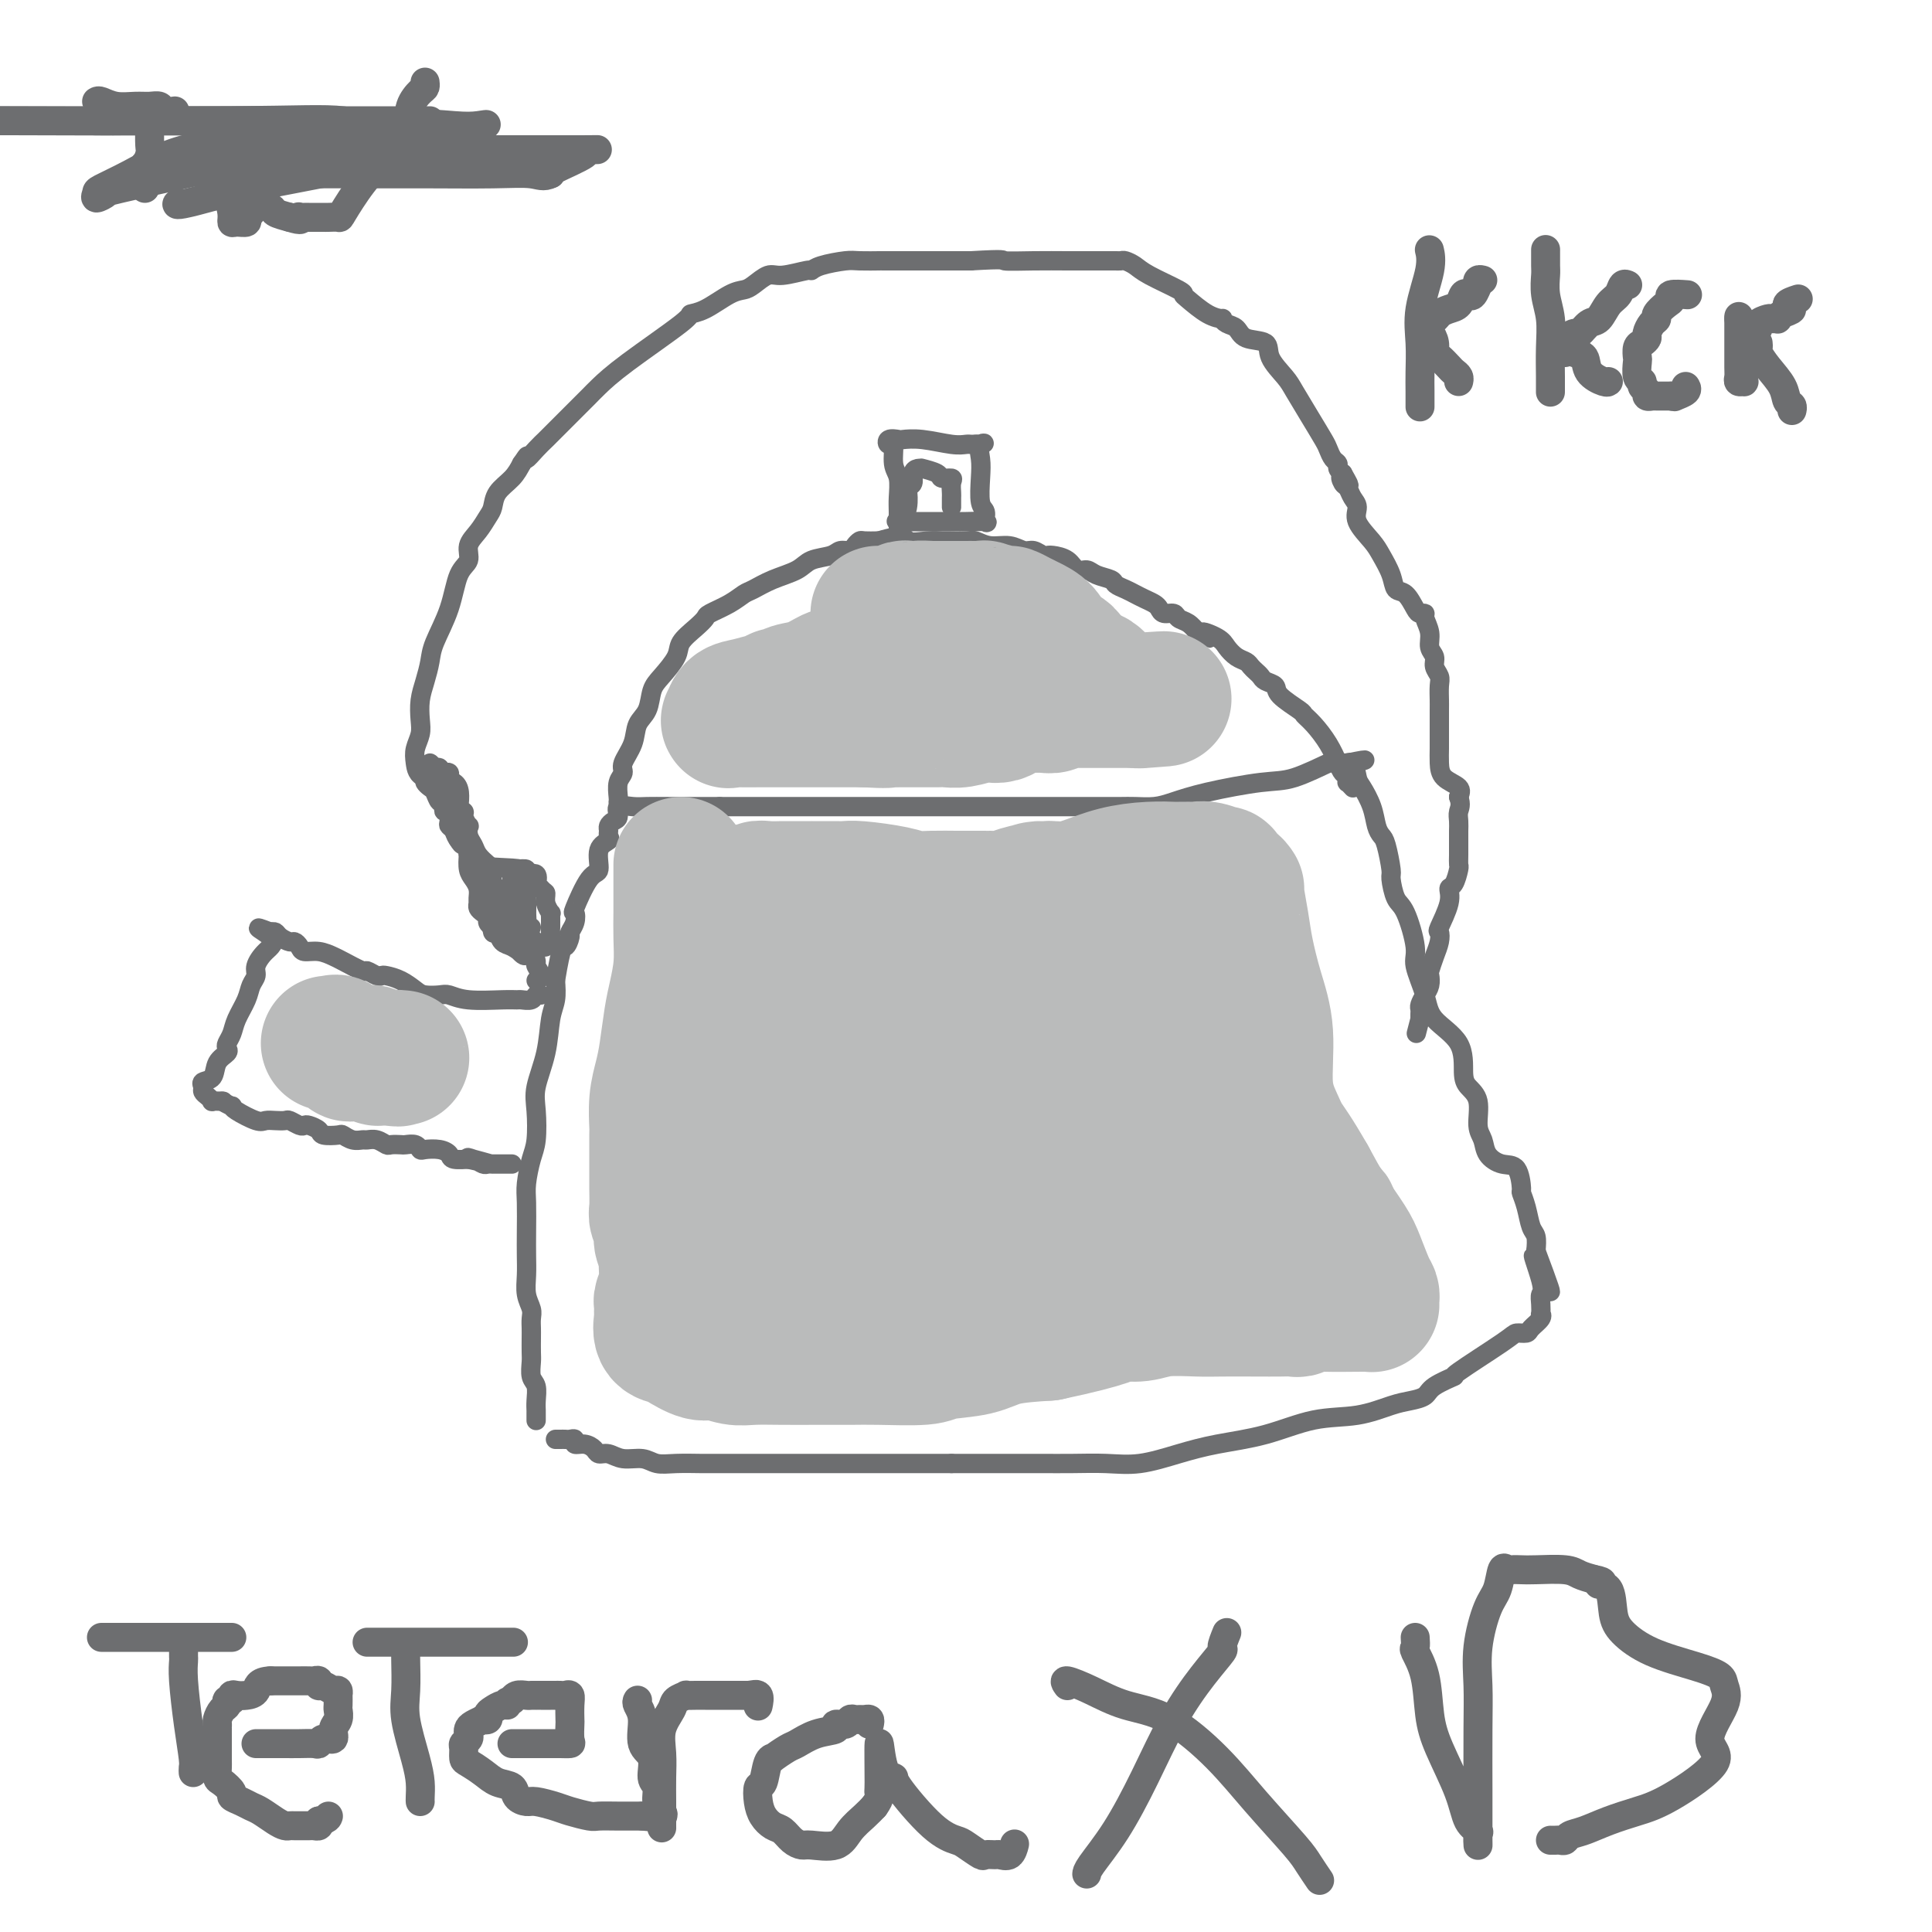 <svg viewBox='0 0 400 400' version='1.1' xmlns='http://www.w3.org/2000/svg' xmlns:xlink='http://www.w3.org/1999/xlink'><g fill='none' stroke='#6D6E70' stroke-width='4' stroke-linecap='round' stroke-linejoin='round'><path d='M111,294c0.001,0.093 0.001,0.187 0,0c-0.001,-0.187 -0.004,-0.654 0,-1c0.004,-0.346 0.015,-0.572 0,-1c-0.015,-0.428 -0.057,-1.058 0,-2c0.057,-0.942 0.211,-2.195 0,-3c-0.211,-0.805 -0.789,-1.160 -1,-2c-0.211,-0.840 -0.057,-2.165 0,-3c0.057,-0.835 0.016,-1.182 0,-2c-0.016,-0.818 -0.008,-2.108 0,-3c0.008,-0.892 0.016,-1.386 0,-2c-0.016,-0.614 -0.057,-1.349 0,-2c0.057,-0.651 0.211,-1.217 0,-2c-0.211,-0.783 -0.788,-1.781 -1,-3c-0.212,-1.219 -0.057,-2.659 0,-4c0.057,-1.341 0.018,-2.582 0,-4c-0.018,-1.418 -0.015,-3.013 0,-5c0.015,-1.987 0.043,-4.366 0,-6c-0.043,-1.634 -0.157,-2.525 0,-4c0.157,-1.475 0.585,-3.536 1,-5c0.415,-1.464 0.818,-2.331 1,-4c0.182,-1.669 0.144,-4.140 0,-6c-0.144,-1.860 -0.392,-3.109 0,-5c0.392,-1.891 1.425,-4.424 2,-7c0.575,-2.576 0.693,-5.193 1,-7c0.307,-1.807 0.802,-2.802 1,-4c0.198,-1.198 0.099,-2.599 0,-4'/><path d='M115,203c1.316,-7.972 1.607,-6.901 2,-7c0.393,-0.099 0.887,-1.370 1,-2c0.113,-0.630 -0.157,-0.621 0,-1c0.157,-0.379 0.740,-1.145 1,-2c0.260,-0.855 0.197,-1.797 0,-2c-0.197,-0.203 -0.529,0.335 0,-1c0.529,-1.335 1.917,-4.543 3,-6c1.083,-1.457 1.860,-1.164 2,-2c0.140,-0.836 -0.355,-2.801 0,-4c0.355,-1.199 1.562,-1.631 2,-2c0.438,-0.369 0.108,-0.675 0,-1c-0.108,-0.325 0.007,-0.669 0,-1c-0.007,-0.331 -0.136,-0.649 0,-1c0.136,-0.351 0.539,-0.735 1,-1c0.461,-0.265 0.982,-0.411 1,-1c0.018,-0.589 -0.468,-1.622 0,-2c0.468,-0.378 1.888,-0.101 3,0c1.112,0.101 1.915,0.027 3,0c1.085,-0.027 2.453,-0.008 5,0c2.547,0.008 6.274,0.004 10,0'/><path d='M149,167c3.853,-0.000 4.485,-0.000 6,0c1.515,0.000 3.912,0.000 6,0c2.088,-0.000 3.868,-0.000 6,0c2.132,0.000 4.617,0.000 7,0c2.383,-0.000 4.664,-0.000 7,0c2.336,0.000 4.727,0.000 7,0c2.273,-0.000 4.429,-0.000 7,0c2.571,0.000 5.559,0.000 8,0c2.441,-0.000 4.336,-0.000 6,0c1.664,0.000 3.096,0.000 5,0c1.904,-0.000 4.280,-0.000 6,0c1.720,0.000 2.785,0.001 4,0c1.215,-0.001 2.581,-0.002 4,0c1.419,0.002 2.891,0.009 4,0c1.109,-0.009 1.857,-0.034 3,0c1.143,0.034 2.682,0.128 4,0c1.318,-0.128 2.414,-0.476 4,-1c1.586,-0.524 3.663,-1.222 7,-2c3.337,-0.778 7.934,-1.634 11,-2c3.066,-0.366 4.601,-0.242 7,-1c2.399,-0.758 5.664,-2.399 7,-3c1.336,-0.601 0.744,-0.162 1,0c0.256,0.162 1.359,0.046 2,0c0.641,-0.046 0.821,-0.023 1,0'/><path d='M279,158c6.429,-1.349 2.500,-0.220 1,0c-1.500,0.220 -0.571,-0.467 0,0c0.571,0.467 0.783,2.090 1,3c0.217,0.910 0.439,1.108 1,2c0.561,0.892 1.461,2.477 2,4c0.539,1.523 0.718,2.982 1,4c0.282,1.018 0.666,1.593 1,2c0.334,0.407 0.617,0.646 1,2c0.383,1.354 0.867,3.822 1,5c0.133,1.178 -0.085,1.064 0,2c0.085,0.936 0.475,2.921 1,4c0.525,1.079 1.187,1.253 2,3c0.813,1.747 1.777,5.066 2,7c0.223,1.934 -0.294,2.482 0,4c0.294,1.518 1.401,4.006 2,6c0.599,1.994 0.690,3.494 2,5c1.310,1.506 3.839,3.019 5,5c1.161,1.981 0.956,4.431 1,6c0.044,1.569 0.339,2.258 1,3c0.661,0.742 1.688,1.537 2,3c0.312,1.463 -0.092,3.593 0,5c0.092,1.407 0.680,2.090 1,3c0.320,0.910 0.372,2.046 1,3c0.628,0.954 1.832,1.728 3,2c1.168,0.272 2.302,0.044 3,1c0.698,0.956 0.961,3.095 1,4c0.039,0.905 -0.147,0.577 0,1c0.147,0.423 0.627,1.598 1,3c0.373,1.402 0.639,3.031 1,4c0.361,0.969 0.817,1.277 1,2c0.183,0.723 0.091,1.862 0,3'/><path d='M318,259c5.973,15.877 1.404,5.071 0,2c-1.404,-3.071 0.355,1.593 1,4c0.645,2.407 0.175,2.556 0,3c-0.175,0.444 -0.054,1.183 0,2c0.054,0.817 0.041,1.711 0,2c-0.041,0.289 -0.109,-0.028 0,0c0.109,0.028 0.395,0.401 0,1c-0.395,0.599 -1.471,1.422 -2,2c-0.529,0.578 -0.513,0.910 -1,1c-0.487,0.090 -1.479,-0.061 -2,0c-0.521,0.061 -0.572,0.335 -3,2c-2.428,1.665 -7.234,4.723 -9,6c-1.766,1.277 -0.493,0.775 -1,1c-0.507,0.225 -2.792,1.178 -4,2c-1.208,0.822 -1.337,1.514 -2,2c-0.663,0.486 -1.860,0.767 -3,1c-1.140,0.233 -2.224,0.419 -4,1c-1.776,0.581 -4.243,1.559 -7,2c-2.757,0.441 -5.803,0.346 -9,1c-3.197,0.654 -6.544,2.056 -10,3c-3.456,0.944 -7.020,1.430 -10,2c-2.980,0.570 -5.375,1.225 -8,2c-2.625,0.775 -5.480,1.672 -8,2c-2.520,0.328 -4.705,0.088 -7,0c-2.295,-0.088 -4.701,-0.024 -7,0c-2.299,0.024 -4.492,0.006 -6,0c-1.508,-0.006 -2.329,-0.002 -3,0c-0.671,0.002 -1.190,0.000 -2,0c-0.810,-0.000 -1.910,-0.000 -3,0c-1.090,0.000 -2.168,0.000 -4,0c-1.832,-0.000 -4.416,-0.000 -7,0'/><path d='M197,303c-7.098,-0.000 -5.343,-0.000 -6,0c-0.657,0.000 -3.724,0.000 -6,0c-2.276,-0.000 -3.759,-0.000 -5,0c-1.241,0.000 -2.239,0.000 -3,0c-0.761,-0.000 -1.284,-0.000 -2,0c-0.716,0.000 -1.624,0.000 -2,0c-0.376,-0.000 -0.220,-0.000 -1,0c-0.780,0.000 -2.494,0.000 -4,0c-1.506,-0.000 -2.802,-0.000 -4,0c-1.198,0.000 -2.298,0.000 -4,0c-1.702,-0.000 -4.008,-0.000 -5,0c-0.992,0.000 -0.672,0.000 -1,0c-0.328,-0.000 -1.305,-0.000 -2,0c-0.695,0.000 -1.110,0.001 -2,0c-0.890,-0.001 -2.257,-0.004 -3,0c-0.743,0.004 -0.863,0.016 -2,0c-1.137,-0.016 -3.291,-0.061 -5,0c-1.709,0.061 -2.973,0.227 -4,0c-1.027,-0.227 -1.819,-0.848 -3,-1c-1.181,-0.152 -2.753,0.166 -4,0c-1.247,-0.166 -2.170,-0.814 -3,-1c-0.830,-0.186 -1.566,0.090 -2,0c-0.434,-0.090 -0.564,-0.546 -1,-1c-0.436,-0.454 -1.178,-0.906 -2,-1c-0.822,-0.094 -1.726,0.171 -2,0c-0.274,-0.171 0.080,-0.778 0,-1c-0.080,-0.222 -0.596,-0.060 -1,0c-0.404,0.060 -0.696,0.016 -1,0c-0.304,-0.016 -0.620,-0.004 -1,0c-0.380,0.004 -0.823,0.001 -1,0c-0.177,-0.001 -0.089,-0.001 0,0'/><path d='M128,166c-0.009,0.036 -0.018,0.072 0,0c0.018,-0.072 0.065,-0.251 0,-1c-0.065,-0.749 -0.240,-2.066 0,-3c0.240,-0.934 0.894,-1.484 1,-2c0.106,-0.516 -0.337,-0.999 0,-2c0.337,-1.001 1.454,-2.521 2,-4c0.546,-1.479 0.521,-2.917 1,-4c0.479,-1.083 1.460,-1.812 2,-3c0.540,-1.188 0.637,-2.836 1,-4c0.363,-1.164 0.991,-1.846 2,-3c1.009,-1.154 2.400,-2.781 3,-4c0.600,-1.219 0.408,-2.031 1,-3c0.592,-0.969 1.969,-2.095 3,-3c1.031,-0.905 1.717,-1.590 2,-2c0.283,-0.410 0.163,-0.547 1,-1c0.837,-0.453 2.630,-1.223 4,-2c1.370,-0.777 2.319,-1.560 3,-2c0.681,-0.440 1.096,-0.537 2,-1c0.904,-0.463 2.297,-1.291 4,-2c1.703,-0.709 3.717,-1.300 5,-2c1.283,-0.700 1.835,-1.511 3,-2c1.165,-0.489 2.942,-0.657 4,-1c1.058,-0.343 1.395,-0.863 2,-1c0.605,-0.137 1.477,0.107 2,0c0.523,-0.107 0.697,-0.565 1,-1c0.303,-0.435 0.735,-0.848 1,-1c0.265,-0.152 0.361,-0.043 1,0c0.639,0.043 1.819,0.022 3,0'/><path d='M182,112c5.496,-1.702 5.238,-0.456 6,0c0.762,0.456 2.546,0.121 4,0c1.454,-0.121 2.580,-0.028 3,0c0.420,0.028 0.135,-0.008 1,0c0.865,0.008 2.879,0.059 4,0c1.121,-0.059 1.350,-0.227 2,0c0.650,0.227 1.722,0.849 3,1c1.278,0.151 2.763,-0.170 4,0c1.237,0.170 2.226,0.830 3,1c0.774,0.170 1.333,-0.151 2,0c0.667,0.151 1.442,0.774 2,1c0.558,0.226 0.898,0.054 1,0c0.102,-0.054 -0.033,0.009 0,0c0.033,-0.009 0.234,-0.090 1,0c0.766,0.090 2.097,0.353 3,1c0.903,0.647 1.379,1.679 2,2c0.621,0.321 1.388,-0.069 2,0c0.612,0.069 1.070,0.596 2,1c0.930,0.404 2.332,0.686 3,1c0.668,0.314 0.602,0.662 1,1c0.398,0.338 1.259,0.668 2,1c0.741,0.332 1.363,0.667 2,1c0.637,0.333 1.288,0.663 2,1c0.712,0.337 1.485,0.682 2,1c0.515,0.318 0.771,0.609 1,1c0.229,0.391 0.432,0.881 1,1c0.568,0.119 1.503,-0.133 2,0c0.497,0.133 0.557,0.651 1,1c0.443,0.349 1.269,0.528 2,1c0.731,0.472 1.365,1.236 2,2'/><path d='M248,131c4.247,2.285 1.365,0.496 1,0c-0.365,-0.496 1.786,0.301 3,1c1.214,0.699 1.491,1.301 2,2c0.509,0.699 1.250,1.497 2,2c0.750,0.503 1.509,0.712 2,1c0.491,0.288 0.713,0.654 1,1c0.287,0.346 0.637,0.672 1,1c0.363,0.328 0.739,0.659 1,1c0.261,0.341 0.408,0.693 1,1c0.592,0.307 1.628,0.570 2,1c0.372,0.430 0.081,1.027 1,2c0.919,0.973 3.048,2.323 4,3c0.952,0.677 0.727,0.682 1,1c0.273,0.318 1.043,0.949 2,2c0.957,1.051 2.099,2.520 3,4c0.901,1.480 1.561,2.970 2,4c0.439,1.030 0.657,1.600 1,2c0.343,0.400 0.810,0.629 1,1c0.190,0.371 0.102,0.883 0,1c-0.102,0.117 -0.220,-0.161 0,0c0.220,0.161 0.777,0.760 1,1c0.223,0.240 0.111,0.120 0,0'/><path d='M186,110c0.001,-0.497 0.001,-0.994 0,-1c-0.001,-0.006 -0.004,0.478 0,0c0.004,-0.478 0.016,-1.919 0,-3c-0.016,-1.081 -0.060,-1.801 0,-3c0.060,-1.199 0.224,-2.875 0,-4c-0.224,-1.125 -0.838,-1.699 -1,-3c-0.162,-1.301 0.126,-3.329 0,-4c-0.126,-0.671 -0.665,0.015 -1,0c-0.335,-0.015 -0.466,-0.732 0,-1c0.466,-0.268 1.529,-0.086 2,0c0.471,0.086 0.350,0.076 1,0c0.650,-0.076 2.072,-0.216 4,0c1.928,0.216 4.362,0.790 6,1c1.638,0.210 2.479,0.057 3,0c0.521,-0.057 0.720,-0.016 1,0c0.280,0.016 0.640,0.008 1,0'/><path d='M202,92c2.858,-0.137 1.502,-0.480 1,0c-0.502,0.480 -0.150,1.782 0,3c0.150,1.218 0.096,2.351 0,4c-0.096,1.649 -0.235,3.815 0,5c0.235,1.185 0.845,1.389 1,2c0.155,0.611 -0.146,1.628 0,2c0.146,0.372 0.737,0.100 0,0c-0.737,-0.100 -2.802,-0.027 -4,0c-1.198,0.027 -1.528,0.007 -2,0c-0.472,-0.007 -1.085,-0.002 -2,0c-0.915,0.002 -2.132,0.001 -3,0c-0.868,-0.001 -1.388,-0.000 -2,0c-0.612,0.000 -1.318,0.000 -2,0c-0.682,-0.000 -1.341,-0.000 -2,0'/><path d='M187,108c-2.695,-0.014 -0.933,-0.049 0,-1c0.933,-0.951 1.037,-2.819 1,-4c-0.037,-1.181 -0.216,-1.675 0,-2c0.216,-0.325 0.825,-0.480 1,-1c0.175,-0.520 -0.086,-1.405 0,-2c0.086,-0.595 0.518,-0.902 1,-1c0.482,-0.098 1.012,0.012 1,0c-0.012,-0.012 -0.567,-0.145 0,0c0.567,0.145 2.257,0.567 3,1c0.743,0.433 0.539,0.875 1,1c0.461,0.125 1.588,-0.069 2,0c0.412,0.069 0.110,0.400 0,1c-0.110,0.600 -0.030,1.467 0,2c0.030,0.533 0.008,0.730 0,1c-0.008,0.270 -0.002,0.611 0,1c0.002,0.389 0.001,0.825 0,1c-0.001,0.175 -0.000,0.087 0,0'/><path d='M110,192c-0.420,0.267 -0.840,0.533 -1,0c-0.160,-0.533 -0.061,-1.866 0,-3c0.061,-1.134 0.085,-2.068 0,-3c-0.085,-0.932 -0.279,-1.861 0,-3c0.279,-1.139 1.031,-2.487 -1,-3c-2.031,-0.513 -6.844,-0.191 -9,-1c-2.156,-0.809 -1.656,-2.750 -2,-4c-0.344,-1.250 -1.532,-1.808 -2,-3c-0.468,-1.192 -0.218,-3.018 0,-5c0.218,-1.982 0.402,-4.120 -1,-5c-1.402,-0.880 -4.389,-0.503 -6,-1c-1.611,-0.497 -1.844,-1.868 -2,-3c-0.156,-1.132 -0.235,-2.024 0,-3c0.235,-0.976 0.784,-2.036 1,-3c0.216,-0.964 0.097,-1.834 0,-3c-0.097,-1.166 -0.174,-2.630 0,-4c0.174,-1.370 0.598,-2.646 1,-4c0.402,-1.354 0.781,-2.785 1,-4c0.219,-1.215 0.278,-2.215 1,-4c0.722,-1.785 2.108,-4.354 3,-7c0.892,-2.646 1.289,-5.370 2,-7c0.711,-1.630 1.735,-2.165 2,-3c0.265,-0.835 -0.229,-1.970 0,-3c0.229,-1.030 1.181,-1.956 2,-3c0.819,-1.044 1.504,-2.208 2,-3c0.496,-0.792 0.803,-1.212 1,-2c0.197,-0.788 0.284,-1.943 1,-3c0.716,-1.057 2.062,-2.016 3,-3c0.938,-0.984 1.469,-1.992 2,-3'/><path d='M108,96c1.833,-2.761 0.915,-1.164 1,-1c0.085,0.164 1.174,-1.107 2,-2c0.826,-0.893 1.391,-1.409 2,-2c0.609,-0.591 1.262,-1.258 2,-2c0.738,-0.742 1.559,-1.560 2,-2c0.441,-0.440 0.501,-0.501 1,-1c0.499,-0.499 1.438,-1.437 2,-2c0.562,-0.563 0.747,-0.750 1,-1c0.253,-0.250 0.574,-0.564 1,-1c0.426,-0.436 0.958,-0.993 2,-2c1.042,-1.007 2.593,-2.462 6,-5c3.407,-2.538 8.670,-6.158 11,-8c2.330,-1.842 1.725,-1.907 2,-2c0.275,-0.093 1.428,-0.215 3,-1c1.572,-0.785 3.562,-2.234 5,-3c1.438,-0.766 2.323,-0.850 3,-1c0.677,-0.150 1.147,-0.365 2,-1c0.853,-0.635 2.088,-1.690 3,-2c0.912,-0.310 1.501,0.123 3,0c1.499,-0.123 3.908,-0.804 5,-1c1.092,-0.196 0.869,0.091 1,0c0.131,-0.091 0.618,-0.560 2,-1c1.382,-0.440 3.660,-0.850 5,-1c1.340,-0.150 1.744,-0.040 3,0c1.256,0.040 3.366,0.011 4,0c0.634,-0.011 -0.209,-0.003 1,0c1.209,0.003 4.468,0.001 6,0c1.532,-0.001 1.335,-0.000 2,0c0.665,0.000 2.190,0.000 4,0c1.810,-0.000 3.905,-0.000 6,0'/><path d='M201,54c7.811,-0.464 6.339,-0.124 7,0c0.661,0.124 3.454,0.033 6,0c2.546,-0.033 4.843,-0.009 7,0c2.157,0.009 4.174,0.002 6,0c1.826,-0.002 3.462,0.002 4,0c0.538,-0.002 -0.022,-0.010 0,0c0.022,0.010 0.626,0.037 1,0c0.374,-0.037 0.517,-0.140 1,0c0.483,0.140 1.307,0.522 2,1c0.693,0.478 1.255,1.052 3,2c1.745,0.948 4.671,2.268 6,3c1.329,0.732 1.059,0.875 1,1c-0.059,0.125 0.091,0.233 1,1c0.909,0.767 2.576,2.193 4,3c1.424,0.807 2.606,0.994 3,1c0.394,0.006 0.001,-0.168 0,0c-0.001,0.168 0.389,0.680 1,1c0.611,0.320 1.441,0.449 2,1c0.559,0.551 0.845,1.524 2,2c1.155,0.476 3.180,0.453 4,1c0.820,0.547 0.437,1.663 1,3c0.563,1.337 2.073,2.896 3,4c0.927,1.104 1.270,1.753 2,3c0.730,1.247 1.846,3.094 3,5c1.154,1.906 2.347,3.873 3,5c0.653,1.127 0.766,1.415 1,2c0.234,0.585 0.588,1.466 1,2c0.412,0.534 0.880,0.721 1,1c0.120,0.279 -0.109,0.651 0,1c0.109,0.349 0.554,0.674 1,1'/><path d='M278,98c2.488,4.352 0.710,1.732 0,1c-0.710,-0.732 -0.350,0.425 0,1c0.350,0.575 0.692,0.570 1,1c0.308,0.430 0.582,1.297 1,2c0.418,0.703 0.981,1.244 1,2c0.019,0.756 -0.504,1.726 0,3c0.504,1.274 2.036,2.850 3,4c0.964,1.150 1.361,1.874 2,3c0.639,1.126 1.519,2.656 2,4c0.481,1.344 0.564,2.503 1,3c0.436,0.497 1.226,0.331 2,1c0.774,0.669 1.532,2.174 2,3c0.468,0.826 0.646,0.973 1,1c0.354,0.027 0.883,-0.068 1,0c0.117,0.068 -0.180,0.297 0,1c0.180,0.703 0.837,1.879 1,3c0.163,1.121 -0.166,2.186 0,3c0.166,0.814 0.829,1.377 1,2c0.171,0.623 -0.150,1.306 0,2c0.150,0.694 0.772,1.401 1,2c0.228,0.599 0.061,1.091 0,2c-0.061,0.909 -0.016,2.235 0,3c0.016,0.765 0.004,0.970 0,2c-0.004,1.030 -0.000,2.884 0,4c0.000,1.116 -0.003,1.492 0,2c0.003,0.508 0.012,1.147 0,2c-0.012,0.853 -0.044,1.919 0,3c0.044,1.081 0.166,2.176 1,3c0.834,0.824 2.381,1.378 3,2c0.619,0.622 0.309,1.311 0,2'/><path d='M302,165c0.619,1.668 0.166,2.337 0,3c-0.166,0.663 -0.045,1.320 0,2c0.045,0.680 0.013,1.385 0,2c-0.013,0.615 -0.006,1.142 0,2c0.006,0.858 0.011,2.046 0,3c-0.011,0.954 -0.040,1.674 0,2c0.040,0.326 0.147,0.260 0,1c-0.147,0.740 -0.547,2.288 -1,3c-0.453,0.712 -0.958,0.588 -1,1c-0.042,0.412 0.378,1.359 0,3c-0.378,1.641 -1.555,3.978 -2,5c-0.445,1.022 -0.158,0.731 0,1c0.158,0.269 0.187,1.097 0,2c-0.187,0.903 -0.589,1.880 -1,3c-0.411,1.120 -0.832,2.384 -1,3c-0.168,0.616 -0.084,0.585 0,1c0.084,0.415 0.166,1.277 0,2c-0.166,0.723 -0.580,1.307 -1,2c-0.420,0.693 -0.844,1.495 -1,2c-0.156,0.505 -0.042,0.713 0,1c0.042,0.287 0.012,0.653 0,1c-0.012,0.347 -0.006,0.673 0,1'/><path d='M294,211c-1.333,5.167 -0.667,2.583 0,0'/><path d='M112,206c-0.365,-0.113 -0.730,-0.227 -1,0c-0.270,0.227 -0.445,0.794 -1,1c-0.555,0.206 -1.490,0.052 -2,0c-0.510,-0.052 -0.597,0.000 -1,0c-0.403,-0.000 -1.123,-0.052 -3,0c-1.877,0.052 -4.911,0.208 -7,0c-2.089,-0.208 -3.234,-0.780 -4,-1c-0.766,-0.220 -1.154,-0.087 -2,0c-0.846,0.087 -2.149,0.128 -3,0c-0.851,-0.128 -1.249,-0.425 -2,-1c-0.751,-0.575 -1.855,-1.426 -3,-2c-1.145,-0.574 -2.331,-0.870 -3,-1c-0.669,-0.130 -0.820,-0.094 -1,0c-0.180,0.094 -0.390,0.247 -1,0c-0.610,-0.247 -1.622,-0.893 -2,-1c-0.378,-0.107 -0.122,0.326 -1,0c-0.878,-0.326 -2.889,-1.411 -4,-2c-1.111,-0.589 -1.320,-0.684 -2,-1c-0.680,-0.316 -1.830,-0.855 -3,-1c-1.170,-0.145 -2.359,0.102 -3,0c-0.641,-0.102 -0.735,-0.553 -1,-1c-0.265,-0.447 -0.701,-0.891 -1,-1c-0.299,-0.109 -0.462,0.115 -1,0c-0.538,-0.115 -1.453,-0.569 -2,-1c-0.547,-0.431 -0.728,-0.837 -1,-1c-0.272,-0.163 -0.636,-0.081 -1,0'/><path d='M56,193c-4.923,-1.925 -1.231,-0.237 0,1c1.231,1.237 0.002,2.024 -1,3c-1.002,0.976 -1.778,2.141 -2,3c-0.222,0.859 0.109,1.413 0,2c-0.109,0.587 -0.660,1.208 -1,2c-0.340,0.792 -0.470,1.756 -1,3c-0.530,1.244 -1.461,2.766 -2,4c-0.539,1.234 -0.687,2.178 -1,3c-0.313,0.822 -0.789,1.523 -1,2c-0.211,0.477 -0.155,0.729 0,1c0.155,0.271 0.410,0.559 0,1c-0.410,0.441 -1.484,1.035 -2,2c-0.516,0.965 -0.476,2.300 -1,3c-0.524,0.700 -1.614,0.766 -2,1c-0.386,0.234 -0.067,0.637 0,1c0.067,0.363 -0.118,0.686 0,1c0.118,0.314 0.540,0.620 1,1c0.460,0.380 0.958,0.834 1,1c0.042,0.166 -0.373,0.045 0,0c0.373,-0.045 1.535,-0.013 2,0c0.465,0.013 0.232,0.006 0,0'/><path d='M46,228c1.072,0.698 1.754,0.944 2,1c0.246,0.056 0.058,-0.076 0,0c-0.058,0.076 0.016,0.360 1,1c0.984,0.640 2.879,1.634 4,2c1.121,0.366 1.470,0.102 2,0c0.530,-0.102 1.241,-0.041 2,0c0.759,0.041 1.564,0.063 2,0c0.436,-0.063 0.502,-0.210 1,0c0.498,0.210 1.427,0.778 2,1c0.573,0.222 0.791,0.098 1,0c0.209,-0.098 0.408,-0.171 1,0c0.592,0.171 1.576,0.585 2,1c0.424,0.415 0.289,0.829 1,1c0.711,0.171 2.270,0.099 3,0c0.730,-0.099 0.632,-0.224 1,0c0.368,0.224 1.202,0.796 2,1c0.798,0.204 1.561,0.041 2,0c0.439,-0.041 0.556,0.042 1,0c0.444,-0.042 1.217,-0.207 2,0c0.783,0.207 1.575,0.787 2,1c0.425,0.213 0.481,0.061 1,0c0.519,-0.061 1.499,-0.030 2,0c0.501,0.030 0.522,0.060 1,0c0.478,-0.060 1.414,-0.209 2,0c0.586,0.209 0.823,0.778 1,1c0.177,0.222 0.293,0.098 1,0c0.707,-0.098 2.004,-0.170 3,0c0.996,0.170 1.690,0.582 2,1c0.310,0.418 0.237,0.843 1,1c0.763,0.157 2.361,0.045 3,0c0.639,-0.045 0.320,-0.022 0,0'/><path d='M97,240c8.146,1.873 3.010,0.554 1,0c-2.010,-0.554 -0.893,-0.345 0,0c0.893,0.345 1.562,0.824 2,1c0.438,0.176 0.646,0.047 1,0c0.354,-0.047 0.855,-0.013 1,0c0.145,0.013 -0.066,0.003 0,0c0.066,-0.003 0.409,-0.001 1,0c0.591,0.001 1.428,0.000 2,0c0.572,-0.000 0.878,-0.000 1,0c0.122,0.000 0.061,0.000 0,0'/><path d='M111,203c0.541,-0.210 1.081,-0.419 1,-1c-0.081,-0.581 -0.784,-1.532 -1,-2c-0.216,-0.468 0.055,-0.453 0,-1c-0.055,-0.547 -0.434,-1.656 -1,-2c-0.566,-0.344 -1.317,0.077 -2,0c-0.683,-0.077 -1.297,-0.650 -2,-1c-0.703,-0.350 -1.494,-0.475 -2,-1c-0.506,-0.525 -0.727,-1.450 -1,-2c-0.273,-0.550 -0.599,-0.725 -1,-1c-0.401,-0.275 -0.878,-0.651 -1,-1c-0.122,-0.349 0.111,-0.670 0,-1c-0.111,-0.330 -0.565,-0.669 -1,-1c-0.435,-0.331 -0.851,-0.655 -1,-1c-0.149,-0.345 -0.029,-0.710 0,-1c0.029,-0.290 -0.031,-0.504 0,-1c0.031,-0.496 0.153,-1.274 0,-2c-0.153,-0.726 -0.581,-1.399 -1,-2c-0.419,-0.601 -0.831,-1.129 -1,-2c-0.169,-0.871 -0.097,-2.083 0,-3c0.097,-0.917 0.218,-1.537 0,-2c-0.218,-0.463 -0.776,-0.767 -1,-1c-0.224,-0.233 -0.115,-0.394 0,-1c0.115,-0.606 0.237,-1.657 0,-2c-0.237,-0.343 -0.833,0.023 -1,0c-0.167,-0.023 0.095,-0.435 0,-1c-0.095,-0.565 -0.548,-1.282 -1,-2'/><path d='M94,168c-0.713,-3.332 0.005,-1.663 0,-1c-0.005,0.663 -0.733,0.318 -1,0c-0.267,-0.318 -0.071,-0.610 0,-1c0.071,-0.390 0.019,-0.879 0,-1c-0.019,-0.121 -0.004,0.125 0,0c0.004,-0.125 -0.002,-0.621 0,-1c0.002,-0.379 0.011,-0.640 0,-1c-0.011,-0.360 -0.041,-0.817 0,-1c0.041,-0.183 0.152,-0.090 0,0c-0.152,0.090 -0.567,0.177 -1,0c-0.433,-0.177 -0.884,-0.616 -1,-1c-0.116,-0.384 0.103,-0.711 0,-1c-0.103,-0.289 -0.528,-0.539 -1,-1c-0.472,-0.461 -0.992,-1.132 -1,-1c-0.008,0.132 0.496,1.066 1,2'/><path d='M90,160c-0.228,-0.820 1.200,1.128 2,2c0.800,0.872 0.970,0.666 1,1c0.030,0.334 -0.079,1.208 0,2c0.079,0.792 0.347,1.503 1,2c0.653,0.497 1.691,0.780 2,1c0.309,0.220 -0.110,0.377 0,1c0.110,0.623 0.749,1.714 1,2c0.251,0.286 0.112,-0.232 0,0c-0.112,0.232 -0.198,1.214 0,2c0.198,0.786 0.680,1.375 1,2c0.320,0.625 0.477,1.285 1,2c0.523,0.715 1.412,1.486 2,2c0.588,0.514 0.874,0.770 1,1c0.126,0.230 0.093,0.432 0,1c-0.093,0.568 -0.245,1.500 0,2c0.245,0.500 0.888,0.567 1,1c0.112,0.433 -0.306,1.233 0,2c0.306,0.767 1.336,1.502 2,2c0.664,0.498 0.962,0.760 1,1c0.038,0.240 -0.183,0.459 0,1c0.183,0.541 0.772,1.402 1,2c0.228,0.598 0.097,0.931 0,1c-0.097,0.069 -0.160,-0.126 0,0c0.160,0.126 0.543,0.572 1,1c0.457,0.428 0.988,0.836 1,1c0.012,0.164 -0.494,0.082 -1,0'/><path d='M108,195c2.298,5.479 -0.956,1.678 -2,0c-1.044,-1.678 0.123,-1.232 0,-1c-0.123,0.232 -1.536,0.252 -2,0c-0.464,-0.252 0.019,-0.774 0,-1c-0.019,-0.226 -0.541,-0.155 -1,0c-0.459,0.155 -0.855,0.396 -1,0c-0.145,-0.396 -0.039,-1.428 0,-2c0.039,-0.572 0.010,-0.686 0,-1c-0.010,-0.314 -0.003,-0.830 0,-1c0.003,-0.170 0.001,0.007 0,0c-0.001,-0.007 -0.000,-0.197 0,-1c0.000,-0.803 0.001,-2.217 0,-3c-0.001,-0.783 -0.003,-0.934 0,-1c0.003,-0.066 0.012,-0.046 0,0c-0.012,0.046 -0.045,0.118 0,0c0.045,-0.118 0.167,-0.426 0,-1c-0.167,-0.574 -0.623,-1.414 -1,-2c-0.377,-0.586 -0.676,-0.916 -1,-1c-0.324,-0.084 -0.675,0.080 -1,0c-0.325,-0.080 -0.626,-0.404 -1,-1c-0.374,-0.596 -0.821,-1.464 -1,-2c-0.179,-0.536 -0.090,-0.739 0,-1c0.090,-0.261 0.182,-0.582 0,-1c-0.182,-0.418 -0.637,-0.935 -1,-1c-0.363,-0.065 -0.633,0.323 -1,0c-0.367,-0.323 -0.829,-1.356 -1,-2c-0.171,-0.644 -0.049,-0.898 0,-1c0.049,-0.102 0.024,-0.051 0,0'/><path d='M94,171c-1.079,-1.724 -0.275,-1.036 0,-1c0.275,0.036 0.021,-0.582 0,-1c-0.021,-0.418 0.190,-0.637 0,-1c-0.190,-0.363 -0.783,-0.871 -1,-1c-0.217,-0.129 -0.058,0.120 0,0c0.058,-0.120 0.016,-0.611 0,-1c-0.016,-0.389 -0.004,-0.678 0,-1c0.004,-0.322 0.001,-0.678 0,-1c-0.001,-0.322 0.000,-0.612 0,-1c-0.000,-0.388 -0.003,-0.875 0,-1c0.003,-0.125 0.011,0.111 0,0c-0.011,-0.111 -0.041,-0.569 0,-1c0.041,-0.431 0.151,-0.833 0,-1c-0.151,-0.167 -0.565,-0.097 -1,0c-0.435,0.097 -0.890,0.222 -1,0c-0.110,-0.222 0.125,-0.792 0,-1c-0.125,-0.208 -0.611,-0.056 -1,0c-0.389,0.056 -0.683,0.016 -1,0c-0.317,-0.016 -0.659,-0.008 -1,0'/><path d='M88,159c-0.761,-0.057 -0.163,1.299 0,2c0.163,0.701 -0.110,0.747 0,1c0.110,0.253 0.604,0.711 1,1c0.396,0.289 0.694,0.407 1,1c0.306,0.593 0.622,1.660 1,2c0.378,0.340 0.820,-0.046 1,0c0.180,0.046 0.100,0.523 0,1c-0.100,0.477 -0.220,0.953 0,1c0.220,0.047 0.780,-0.335 1,0c0.220,0.335 0.100,1.386 0,2c-0.100,0.614 -0.181,0.790 0,1c0.181,0.210 0.622,0.454 1,1c0.378,0.546 0.693,1.393 1,2c0.307,0.607 0.607,0.975 1,1c0.393,0.025 0.878,-0.293 1,0c0.122,0.293 -0.121,1.195 0,2c0.121,0.805 0.606,1.512 1,2c0.394,0.488 0.698,0.756 1,1c0.302,0.244 0.603,0.462 1,1c0.397,0.538 0.890,1.395 1,2c0.110,0.605 -0.163,0.957 0,1c0.163,0.043 0.761,-0.223 1,0c0.239,0.223 0.119,0.935 0,1c-0.119,0.065 -0.239,-0.515 0,0c0.239,0.515 0.835,2.127 1,3c0.165,0.873 -0.100,1.007 0,1c0.100,-0.007 0.565,-0.156 1,0c0.435,0.156 0.838,0.616 1,1c0.162,0.384 0.081,0.692 0,1'/><path d='M105,191c2.853,5.117 1.485,1.910 1,1c-0.485,-0.910 -0.089,0.478 0,1c0.089,0.522 -0.130,0.179 0,0c0.130,-0.179 0.610,-0.195 1,0c0.390,0.195 0.688,0.600 1,1c0.312,0.400 0.636,0.795 1,1c0.364,0.205 0.769,0.220 1,0c0.231,-0.220 0.287,-0.675 0,-1c-0.287,-0.325 -0.918,-0.521 -1,-1c-0.082,-0.479 0.384,-1.242 0,-2c-0.384,-0.758 -1.620,-1.513 -2,-2c-0.380,-0.487 0.094,-0.708 0,-1c-0.094,-0.292 -0.756,-0.656 -1,-1c-0.244,-0.344 -0.070,-0.670 0,-1c0.070,-0.330 0.035,-0.665 0,-1'/><path d='M106,185c-0.464,-1.782 -0.124,-1.238 0,-1c0.124,0.238 0.033,0.169 0,0c-0.033,-0.169 -0.009,-0.438 0,-1c0.009,-0.562 0.004,-1.418 0,-2c-0.004,-0.582 -0.007,-0.889 0,-1c0.007,-0.111 0.024,-0.025 0,0c-0.024,0.025 -0.090,-0.009 0,0c0.090,0.009 0.336,0.063 1,0c0.664,-0.063 1.746,-0.242 2,0c0.254,0.242 -0.322,0.905 0,1c0.322,0.095 1.540,-0.376 2,0c0.460,0.376 0.162,1.601 0,2c-0.162,0.399 -0.189,-0.029 0,0c0.189,0.029 0.595,0.514 1,1'/><path d='M112,184c0.707,0.757 0.974,0.651 1,1c0.026,0.349 -0.189,1.154 0,2c0.189,0.846 0.783,1.732 1,2c0.217,0.268 0.058,-0.083 0,0c-0.058,0.083 -0.014,0.600 0,1c0.014,0.400 -0.000,0.684 0,1c0.000,0.316 0.015,0.663 0,1c-0.015,0.337 -0.060,0.665 0,1c0.060,0.335 0.224,0.679 0,1c-0.224,0.321 -0.836,0.619 -1,1c-0.164,0.381 0.121,0.844 0,1c-0.121,0.156 -0.648,0.003 -1,0c-0.352,-0.003 -0.529,0.142 -1,0c-0.471,-0.142 -1.235,-0.571 -2,-1'/><path d='M109,195c-0.774,0.102 -0.207,-0.642 0,-2c0.207,-1.358 0.056,-3.331 0,-4c-0.056,-0.669 -0.015,-0.035 0,0c0.015,0.035 0.004,-0.529 0,-1c-0.004,-0.471 -0.001,-0.849 0,-1c0.001,-0.151 0.001,-0.076 0,0'/></g>
<g fill='none' stroke='#BABBBB' stroke-width='28' stroke-linecap='round' stroke-linejoin='round'><path d='M175,140c-0.315,-0.015 -0.630,-0.029 -1,0c-0.370,0.029 -0.796,0.103 -1,0c-0.204,-0.103 -0.187,-0.382 -1,0c-0.813,0.382 -2.456,1.427 -4,2c-1.544,0.573 -2.989,0.674 -4,1c-1.011,0.326 -1.590,0.875 -2,1c-0.410,0.125 -0.652,-0.175 -1,0c-0.348,0.175 -0.800,0.825 -1,1c-0.200,0.175 -0.146,-0.125 -1,0c-0.854,0.125 -2.616,0.674 -4,1c-1.384,0.326 -2.390,0.427 -3,1c-0.610,0.573 -0.826,1.618 -1,2c-0.174,0.382 -0.307,0.102 0,0c0.307,-0.102 1.055,-0.027 2,0c0.945,0.027 2.088,0.007 4,0c1.912,-0.007 4.592,-0.002 7,0c2.408,0.002 4.545,0.001 7,0c2.455,-0.001 5.227,-0.000 8,0'/><path d='M179,149c5.261,0.309 4.913,0.083 5,0c0.087,-0.083 0.608,-0.022 1,0c0.392,0.022 0.653,0.006 1,0c0.347,-0.006 0.778,-0.002 1,0c0.222,0.002 0.233,0.000 1,0c0.767,-0.000 2.290,0.001 3,0c0.710,-0.001 0.606,-0.004 1,0c0.394,0.004 1.284,0.015 2,0c0.716,-0.015 1.256,-0.056 2,0c0.744,0.056 1.693,0.208 3,0c1.307,-0.208 2.974,-0.778 4,-1c1.026,-0.222 1.411,-0.098 2,0c0.589,0.098 1.383,0.170 2,0c0.617,-0.170 1.057,-0.580 2,-1c0.943,-0.420 2.389,-0.848 3,-1c0.611,-0.152 0.388,-0.027 1,0c0.612,0.027 2.061,-0.045 3,0c0.939,0.045 1.368,0.208 2,0c0.632,-0.208 1.467,-0.788 2,-1c0.533,-0.212 0.765,-0.057 1,0c0.235,0.057 0.471,0.015 1,0c0.529,-0.015 1.349,-0.004 2,0c0.651,0.004 1.134,0.001 2,0c0.866,-0.001 2.116,-0.000 3,0c0.884,0.000 1.402,0.000 2,0c0.598,-0.000 1.276,-0.000 2,0c0.724,0.000 1.492,0.000 2,0c0.508,-0.000 0.754,-0.000 1,0'/><path d='M236,145c9.105,-0.615 3.366,-0.151 1,0c-2.366,0.151 -1.359,-0.009 -1,0c0.359,0.009 0.071,0.187 -1,0c-1.071,-0.187 -2.925,-0.740 -4,-1c-1.075,-0.260 -1.370,-0.229 -2,-1c-0.630,-0.771 -1.596,-2.346 -3,-3c-1.404,-0.654 -3.248,-0.389 -4,-1c-0.752,-0.611 -0.414,-2.100 -1,-3c-0.586,-0.900 -2.098,-1.212 -3,-2c-0.902,-0.788 -1.194,-2.052 -2,-3c-0.806,-0.948 -2.126,-1.578 -3,-2c-0.874,-0.422 -1.301,-0.635 -2,-1c-0.699,-0.365 -1.672,-0.882 -2,-1c-0.328,-0.118 -0.013,0.165 -1,0c-0.987,-0.165 -3.276,-0.776 -4,-1c-0.724,-0.224 0.115,-0.060 0,0c-0.115,0.060 -1.186,0.016 -2,0c-0.814,-0.016 -1.370,-0.004 -2,0c-0.630,0.004 -1.334,0.001 -2,0c-0.666,-0.001 -1.295,-0.000 -2,0c-0.705,0.000 -1.487,0.000 -2,0c-0.513,-0.000 -0.756,-0.000 -1,0'/><path d='M193,126c-3.045,-0.159 -2.657,-0.057 -3,0c-0.343,0.057 -1.416,0.068 -2,0c-0.584,-0.068 -0.680,-0.214 -1,0c-0.320,0.214 -0.864,0.789 -1,1c-0.136,0.211 0.135,0.056 0,0c-0.135,-0.056 -0.675,-0.015 -1,0c-0.325,0.015 -0.434,0.004 -1,0c-0.566,-0.004 -1.590,-0.001 -2,0c-0.410,0.001 -0.205,0.001 0,0'/><path d='M141,179c0.000,0.091 0.001,0.182 0,1c-0.001,0.818 -0.003,2.364 0,4c0.003,1.636 0.012,3.362 0,5c-0.012,1.638 -0.045,3.190 0,5c0.045,1.810 0.167,3.880 0,6c-0.167,2.120 -0.623,4.291 -1,6c-0.377,1.709 -0.675,2.955 -1,5c-0.325,2.045 -0.675,4.888 -1,7c-0.325,2.112 -0.623,3.494 -1,5c-0.377,1.506 -0.833,3.137 -1,5c-0.167,1.863 -0.045,3.960 0,5c0.045,1.040 0.012,1.025 0,2c-0.012,0.975 -0.003,2.940 0,4c0.003,1.060 -0.000,1.214 0,2c0.000,0.786 0.004,2.204 0,3c-0.004,0.796 -0.015,0.969 0,2c0.015,1.031 0.057,2.919 0,4c-0.057,1.081 -0.212,1.353 0,2c0.212,0.647 0.793,1.669 1,2c0.207,0.331 0.042,-0.027 0,0c-0.042,0.027 0.040,0.440 0,1c-0.040,0.560 -0.203,1.266 0,2c0.203,0.734 0.772,1.495 1,2c0.228,0.505 0.114,0.752 0,1'/><path d='M138,260c0.310,5.371 0.084,2.800 0,2c-0.084,-0.800 -0.026,0.171 0,1c0.026,0.829 0.021,1.518 0,2c-0.021,0.482 -0.058,0.759 0,1c0.058,0.241 0.212,0.446 0,1c-0.212,0.554 -0.788,1.456 -1,2c-0.212,0.544 -0.058,0.731 0,1c0.058,0.269 0.022,0.622 0,1c-0.022,0.378 -0.030,0.783 0,1c0.030,0.217 0.098,0.248 0,1c-0.098,0.752 -0.362,2.225 0,3c0.362,0.775 1.349,0.852 2,1c0.651,0.148 0.966,0.365 2,1c1.034,0.635 2.788,1.687 4,2c1.212,0.313 1.882,-0.112 3,0c1.118,0.112 2.682,0.762 4,1c1.318,0.238 2.388,0.063 4,0c1.612,-0.063 3.766,-0.016 6,0c2.234,0.016 4.548,0.001 7,0c2.452,-0.001 5.043,0.012 7,0c1.957,-0.012 3.279,-0.048 6,0c2.721,0.048 6.842,0.181 9,0c2.158,-0.181 2.351,-0.678 4,-1c1.649,-0.322 4.752,-0.471 7,-1c2.248,-0.529 3.642,-1.437 6,-2c2.358,-0.563 5.679,-0.782 9,-1'/><path d='M217,276c6.608,-1.388 10.130,-2.358 12,-3c1.870,-0.642 2.090,-0.957 3,-1c0.910,-0.043 2.511,0.185 4,0c1.489,-0.185 2.866,-0.781 5,-1c2.134,-0.219 5.024,-0.059 7,0c1.976,0.059 3.039,0.017 5,0c1.961,-0.017 4.819,-0.008 7,0c2.181,0.008 3.684,0.016 5,0c1.316,-0.016 2.444,-0.057 3,0c0.556,0.057 0.541,0.211 1,0c0.459,-0.211 1.391,-0.788 2,-1c0.609,-0.212 0.895,-0.060 3,0c2.105,0.060 6.029,0.027 8,0c1.971,-0.027 1.990,-0.049 2,0c0.010,0.049 0.010,0.169 0,0c-0.010,-0.169 -0.032,-0.626 0,-1c0.032,-0.374 0.116,-0.663 0,-1c-0.116,-0.337 -0.432,-0.720 -1,-2c-0.568,-1.280 -1.389,-3.456 -2,-5c-0.611,-1.544 -1.011,-2.454 -2,-4c-0.989,-1.546 -2.568,-3.727 -4,-6c-1.432,-2.273 -2.716,-4.636 -4,-7'/><path d='M271,244c-3.057,-5.356 -4.198,-6.747 -5,-8c-0.802,-1.253 -1.265,-2.368 -2,-4c-0.735,-1.632 -1.741,-3.781 -2,-7c-0.259,-3.219 0.228,-7.508 0,-11c-0.228,-3.492 -1.170,-6.188 -2,-9c-0.830,-2.812 -1.546,-5.738 -2,-8c-0.454,-2.262 -0.646,-3.858 -1,-6c-0.354,-2.142 -0.870,-4.831 -1,-6c-0.130,-1.169 0.125,-0.820 0,-1c-0.125,-0.180 -0.631,-0.889 -1,-1c-0.369,-0.111 -0.601,0.377 -1,0c-0.399,-0.377 -0.964,-1.618 -1,-2c-0.036,-0.382 0.459,0.094 0,0c-0.459,-0.094 -1.871,-0.757 -3,-1c-1.129,-0.243 -1.976,-0.066 -2,0c-0.024,0.066 0.775,0.020 0,0c-0.775,-0.020 -3.123,-0.013 -4,0c-0.877,0.013 -0.282,0.032 -1,0c-0.718,-0.032 -2.749,-0.114 -5,0c-2.251,0.114 -4.722,0.423 -7,1c-2.278,0.577 -4.363,1.423 -6,2c-1.637,0.577 -2.825,0.886 -4,1c-1.175,0.114 -2.336,0.033 -3,0c-0.664,-0.033 -0.832,-0.016 -1,0'/><path d='M217,184c-5.351,0.574 -2.230,0.010 -2,0c0.230,-0.010 -2.431,0.533 -4,1c-1.569,0.467 -2.046,0.857 -3,1c-0.954,0.143 -2.387,0.038 -3,0c-0.613,-0.038 -0.408,-0.009 -1,0c-0.592,0.009 -1.982,-0.000 -3,0c-1.018,0.000 -1.666,0.010 -3,0c-1.334,-0.010 -3.355,-0.041 -5,0c-1.645,0.041 -2.914,0.155 -4,0c-1.086,-0.155 -1.990,-0.577 -4,-1c-2.010,-0.423 -5.128,-0.845 -7,-1c-1.872,-0.155 -2.500,-0.041 -3,0c-0.500,0.041 -0.872,0.011 -2,0c-1.128,-0.011 -3.012,-0.003 -4,0c-0.988,0.003 -1.079,0.001 -1,0c0.079,-0.001 0.327,0.000 0,0c-0.327,-0.000 -1.230,-0.001 -2,0c-0.770,0.001 -1.406,0.004 -2,0c-0.594,-0.004 -1.144,-0.015 -2,0c-0.856,0.015 -2.016,0.056 -3,0c-0.984,-0.056 -1.793,-0.208 -2,0c-0.207,0.208 0.186,0.776 0,2c-0.186,1.224 -0.951,3.102 -1,5c-0.049,1.898 0.617,3.815 1,6c0.383,2.185 0.484,4.637 1,7c0.516,2.363 1.447,4.636 2,7c0.553,2.364 0.730,4.818 1,7c0.270,2.182 0.635,4.091 1,6'/><path d='M162,224c0.844,6.076 -0.046,4.766 0,5c0.046,0.234 1.028,2.013 0,8c-1.028,5.987 -4.066,16.183 -6,22c-1.934,5.817 -2.764,7.256 -3,8c-0.236,0.744 0.120,0.795 0,1c-0.120,0.205 -0.718,0.566 0,0c0.718,-0.566 2.753,-2.059 4,-3c1.247,-0.941 1.707,-1.330 2,-2c0.293,-0.670 0.418,-1.619 1,-3c0.582,-1.381 1.622,-3.192 2,-5c0.378,-1.808 0.094,-3.613 0,-5c-0.094,-1.387 0.001,-2.355 0,-4c-0.001,-1.645 -0.098,-3.967 0,-6c0.098,-2.033 0.391,-3.775 1,-7c0.609,-3.225 1.535,-7.931 2,-10c0.465,-2.069 0.468,-1.502 1,-4c0.532,-2.498 1.594,-8.061 2,-11c0.406,-2.939 0.156,-3.254 0,-5c-0.156,-1.746 -0.217,-4.921 -1,-6c-0.783,-1.079 -2.288,-0.060 -3,0c-0.712,0.060 -0.632,-0.840 0,-1c0.632,-0.160 1.816,0.420 3,1'/><path d='M167,197c6.413,1.331 20.947,4.658 27,8c6.053,3.342 3.625,6.701 3,10c-0.625,3.299 0.554,6.540 1,9c0.446,2.460 0.159,4.140 0,6c-0.159,1.860 -0.189,3.901 0,5c0.189,1.099 0.596,1.255 1,2c0.404,0.745 0.805,2.080 1,3c0.195,0.920 0.185,1.425 1,2c0.815,0.575 2.454,1.219 3,2c0.546,0.781 -0.002,1.700 0,2c0.002,0.300 0.556,-0.018 0,0c-0.556,0.018 -2.220,0.373 -4,0c-1.780,-0.373 -3.675,-1.473 -5,-2c-1.325,-0.527 -2.079,-0.482 -3,-1c-0.921,-0.518 -2.007,-1.600 -3,-2c-0.993,-0.400 -1.891,-0.119 -3,0c-1.109,0.119 -2.430,0.077 -4,0c-1.570,-0.077 -3.390,-0.189 -5,0c-1.610,0.189 -3.009,0.680 -4,1c-0.991,0.320 -1.575,0.471 -2,1c-0.425,0.529 -0.693,1.437 -1,2c-0.307,0.563 -0.654,0.782 -1,1'/><path d='M169,246c-1.214,1.002 -0.249,1.007 0,2c0.249,0.993 -0.217,2.973 0,5c0.217,2.027 1.119,4.102 2,5c0.881,0.898 1.741,0.619 2,1c0.259,0.381 -0.084,1.422 0,2c0.084,0.578 0.594,0.694 1,1c0.406,0.306 0.709,0.803 1,1c0.291,0.197 0.569,0.095 1,0c0.431,-0.095 1.014,-0.183 2,0c0.986,0.183 2.375,0.637 4,0c1.625,-0.637 3.487,-2.367 4,-3c0.513,-0.633 -0.323,-0.170 -2,0c-1.677,0.170 -4.193,0.049 -5,0c-0.807,-0.049 0.097,-0.024 1,0'/><path d='M180,260c-0.777,0.004 0.281,0.015 1,0c0.719,-0.015 1.099,-0.057 1,0c-0.099,0.057 -0.675,0.211 0,0c0.675,-0.211 2.603,-0.789 4,-1c1.397,-0.211 2.262,-0.057 3,0c0.738,0.057 1.349,0.015 2,0c0.651,-0.015 1.343,-0.004 2,0c0.657,0.004 1.278,0.001 2,0c0.722,-0.001 1.544,-0.000 2,0c0.456,0.000 0.547,-0.000 2,0c1.453,0.000 4.267,0.001 5,0c0.733,-0.001 -0.616,-0.003 0,0c0.616,0.003 3.198,0.012 4,0c0.802,-0.012 -0.174,-0.044 0,0c0.174,0.044 1.500,0.166 2,0c0.500,-0.166 0.176,-0.619 1,-1c0.824,-0.381 2.798,-0.690 4,-1c1.202,-0.310 1.631,-0.622 2,-1c0.369,-0.378 0.676,-0.823 1,-1c0.324,-0.177 0.664,-0.086 1,0c0.336,0.086 0.667,0.167 1,0c0.333,-0.167 0.666,-0.584 1,-1'/><path d='M221,254c3.022,-1.800 4.077,-3.801 5,-5c0.923,-1.199 1.712,-1.596 2,-2c0.288,-0.404 0.073,-0.816 0,-1c-0.073,-0.184 -0.004,-0.141 0,-1c0.004,-0.859 -0.057,-2.621 0,-4c0.057,-1.379 0.232,-2.374 0,-3c-0.232,-0.626 -0.869,-0.884 -2,-2c-1.131,-1.116 -2.755,-3.089 -4,-5c-1.245,-1.911 -2.112,-3.760 -3,-5c-0.888,-1.240 -1.798,-1.871 -2,-3c-0.202,-1.129 0.303,-2.755 0,-4c-0.303,-1.245 -1.415,-2.109 -2,-3c-0.585,-0.891 -0.643,-1.808 -2,-3c-1.357,-1.192 -4.013,-2.659 -6,-4c-1.987,-1.341 -3.305,-2.555 -4,-3c-0.695,-0.445 -0.767,-0.121 -1,0c-0.233,0.121 -0.626,0.039 -1,0c-0.374,-0.039 -0.728,-0.036 -1,0c-0.272,0.036 -0.462,0.103 -1,0c-0.538,-0.103 -1.422,-0.378 -2,0c-0.578,0.378 -0.848,1.410 -2,2c-1.152,0.590 -3.186,0.740 -4,1c-0.814,0.260 -0.407,0.630 0,1'/><path d='M191,210c-1.924,0.862 -0.733,1.015 0,1c0.733,-0.015 1.009,-0.200 1,0c-0.009,0.200 -0.302,0.783 1,1c1.302,0.217 4.199,0.067 6,0c1.801,-0.067 2.504,-0.053 5,0c2.496,0.053 6.783,0.143 10,0c3.217,-0.143 5.363,-0.521 7,-1c1.637,-0.479 2.764,-1.059 5,-2c2.236,-0.941 5.580,-2.242 9,-4c3.420,-1.758 6.916,-3.971 9,-5c2.084,-1.029 2.755,-0.874 4,0c1.245,0.874 3.063,2.466 4,4c0.937,1.534 0.992,3.011 1,5c0.008,1.989 -0.031,4.489 0,7c0.031,2.511 0.132,5.034 0,8c-0.132,2.966 -0.497,6.375 0,9c0.497,2.625 1.856,4.464 3,6c1.144,1.536 2.072,2.768 3,4'/><path d='M259,243c1.346,2.056 1.711,2.197 2,3c0.289,0.803 0.503,2.267 1,3c0.497,0.733 1.277,0.734 2,1c0.723,0.266 1.389,0.795 2,1c0.611,0.205 1.168,0.085 3,0c1.832,-0.085 4.939,-0.135 6,0c1.061,0.135 0.076,0.455 -1,1c-1.076,0.545 -2.245,1.316 -4,2c-1.755,0.684 -4.098,1.281 -7,1c-2.902,-0.281 -6.363,-1.441 -8,-2c-1.637,-0.559 -1.448,-0.516 -2,-1c-0.552,-0.484 -1.843,-1.495 -3,-2c-1.157,-0.505 -2.179,-0.502 -4,-1c-1.821,-0.498 -4.441,-1.495 -6,-2c-1.559,-0.505 -2.056,-0.516 -3,-1c-0.944,-0.484 -2.336,-1.440 -3,-2c-0.664,-0.560 -0.600,-0.724 -1,-1c-0.400,-0.276 -1.262,-0.665 -2,-1c-0.738,-0.335 -1.351,-0.614 -2,-1c-0.649,-0.386 -1.333,-0.877 -2,-1c-0.667,-0.123 -1.318,0.122 -2,0c-0.682,-0.122 -1.395,-0.610 -2,-1c-0.605,-0.390 -1.101,-0.682 -2,-1c-0.899,-0.318 -2.199,-0.663 -3,-1c-0.801,-0.337 -1.101,-0.668 -2,-1c-0.899,-0.332 -2.396,-0.666 -3,-1c-0.604,-0.334 -0.315,-0.667 -1,-1c-0.685,-0.333 -2.342,-0.667 -4,-1'/><path d='M208,233c-8.013,-3.201 -4.547,-1.205 -4,-1c0.547,0.205 -1.827,-1.381 -4,-3c-2.173,-1.619 -4.145,-3.271 -6,-4c-1.855,-0.729 -3.591,-0.536 -5,-1c-1.409,-0.464 -2.489,-1.586 -3,-2c-0.511,-0.414 -0.452,-0.121 -1,0c-0.548,0.121 -1.702,0.069 -1,0c0.702,-0.069 3.259,-0.157 5,0c1.741,0.157 2.666,0.557 4,1c1.334,0.443 3.077,0.928 6,1c2.923,0.072 7.025,-0.268 11,0c3.975,0.268 7.824,1.142 11,2c3.176,0.858 5.678,1.698 8,2c2.322,0.302 4.465,0.067 6,0c1.535,-0.067 2.463,0.034 3,0c0.537,-0.034 0.683,-0.201 1,0c0.317,0.201 0.805,0.772 1,1c0.195,0.228 0.098,0.114 0,0'/><path d='M68,216c0.366,0.061 0.733,0.121 1,0c0.267,-0.121 0.435,-0.425 1,0c0.565,0.425 1.527,1.578 2,2c0.473,0.422 0.455,0.112 1,0c0.545,-0.112 1.652,-0.026 2,0c0.348,0.026 -0.062,-0.007 0,0c0.062,0.007 0.595,0.054 1,0c0.405,-0.054 0.682,-0.211 1,0c0.318,0.211 0.676,0.789 1,1c0.324,0.211 0.613,0.057 1,0c0.387,-0.057 0.874,-0.015 1,0c0.126,0.015 -0.107,0.004 0,0c0.107,-0.004 0.553,-0.002 1,0'/><path d='M81,219c2.179,0.464 1.125,0.125 1,0c-0.125,-0.125 0.679,-0.036 1,0c0.321,0.036 0.161,0.018 0,0'/></g>
<g fill='none' stroke='#6D6E70' stroke-width='6' stroke-linecap='round' stroke-linejoin='round'><path d='M21,339c0.439,0.000 0.879,0.000 1,0c0.121,0.000 -0.075,0.000 0,0c0.075,0.000 0.422,0.000 1,0c0.578,0.000 1.388,0.000 2,0c0.612,0.000 1.025,0.000 2,0c0.975,0.000 2.512,0.000 4,0c1.488,0.000 2.927,0.000 4,0c1.073,0.000 1.779,0.000 3,0c1.221,0.000 2.958,0.000 4,0c1.042,0.000 1.390,0.000 2,0c0.610,0.000 1.483,0.000 2,0c0.517,0.000 0.678,0.000 1,0c0.322,-0.000 0.806,0.000 1,0c0.194,0.000 0.097,0.000 0,0'/><path d='M38,342c-0.006,0.372 -0.012,0.744 0,1c0.012,0.256 0.042,0.397 0,1c-0.042,0.603 -0.155,1.668 0,4c0.155,2.332 0.577,5.932 1,9c0.423,3.068 0.845,5.606 1,7c0.155,1.394 0.042,1.645 0,2c-0.042,0.355 -0.012,0.816 0,1c0.012,0.184 0.006,0.092 0,0'/><path d='M53,361c0.254,0.000 0.507,0.000 1,0c0.493,-0.000 1.225,-0.000 2,0c0.775,0.000 1.594,0.001 2,0c0.406,-0.001 0.398,-0.005 1,0c0.602,0.005 1.815,0.017 3,0c1.185,-0.017 2.341,-0.063 3,0c0.659,0.063 0.821,0.236 1,0c0.179,-0.236 0.374,-0.879 1,-1c0.626,-0.121 1.685,0.281 2,0c0.315,-0.281 -0.112,-1.246 0,-2c0.112,-0.754 0.762,-1.297 1,-2c0.238,-0.703 0.064,-1.565 0,-2c-0.064,-0.435 -0.019,-0.441 0,-1c0.019,-0.559 0.013,-1.670 0,-2c-0.013,-0.330 -0.032,0.123 0,0c0.032,-0.123 0.115,-0.821 0,-1c-0.115,-0.179 -0.426,0.162 -1,0c-0.574,-0.162 -1.409,-0.828 -2,-1c-0.591,-0.172 -0.937,0.150 -1,0c-0.063,-0.150 0.156,-0.772 0,-1c-0.156,-0.228 -0.686,-0.061 -1,0c-0.314,0.061 -0.412,0.016 -1,0c-0.588,-0.016 -1.666,-0.004 -2,0c-0.334,0.004 0.076,0.001 0,0c-0.076,-0.001 -0.639,-0.000 -1,0c-0.361,0.000 -0.520,0.000 -1,0c-0.480,-0.000 -1.280,-0.000 -2,0c-0.720,0.000 -1.360,0.000 -2,0'/><path d='M56,348c-2.752,0.084 -2.631,1.295 -3,2c-0.369,0.705 -1.227,0.906 -2,1c-0.773,0.094 -1.460,0.081 -2,0c-0.540,-0.081 -0.932,-0.230 -1,0c-0.068,0.230 0.188,0.839 0,1c-0.188,0.161 -0.821,-0.124 -1,0c-0.179,0.124 0.096,0.658 0,1c-0.096,0.342 -0.562,0.491 -1,1c-0.438,0.509 -0.849,1.378 -1,2c-0.151,0.622 -0.041,0.997 0,1c0.041,0.003 0.013,-0.365 0,1c-0.013,1.365 -0.009,4.464 0,6c0.009,1.536 0.025,1.511 0,2c-0.025,0.489 -0.092,1.493 0,2c0.092,0.507 0.342,0.517 1,1c0.658,0.483 1.722,1.438 2,2c0.278,0.562 -0.231,0.732 0,1c0.231,0.268 1.203,0.636 2,1c0.797,0.364 1.418,0.724 2,1c0.582,0.276 1.126,0.466 2,1c0.874,0.534 2.080,1.411 3,2c0.920,0.589 1.556,0.890 2,1c0.444,0.110 0.696,0.030 1,0c0.304,-0.030 0.659,-0.008 1,0c0.341,0.008 0.670,0.003 1,0c0.330,-0.003 0.663,-0.004 1,0c0.337,0.004 0.678,0.011 1,0c0.322,-0.011 0.625,-0.041 1,0c0.375,0.041 0.821,0.155 1,0c0.179,-0.155 0.089,-0.577 0,-1'/><path d='M66,377c1.844,-0.222 1.956,-0.778 2,-1c0.044,-0.222 0.022,-0.111 0,0'/><path d='M84,342c-0.014,0.292 -0.028,0.584 0,2c0.028,1.416 0.099,3.955 0,6c-0.099,2.045 -0.366,3.595 0,6c0.366,2.405 1.366,5.664 2,8c0.634,2.336 0.902,3.750 1,5c0.098,1.250 0.026,2.337 0,3c-0.026,0.663 -0.008,0.904 0,1c0.008,0.096 0.004,0.048 0,0'/><path d='M76,340c0.680,0.000 1.359,0.000 2,0c0.641,0.000 1.243,0.000 2,0c0.757,0.000 1.670,0.000 3,0c1.330,0.000 3.078,0.000 4,0c0.922,0.000 1.018,0.000 2,0c0.982,0.000 2.849,0.000 4,0c1.151,0.000 1.587,0.000 3,0c1.413,0.000 3.804,0.000 5,0c1.196,0.000 1.197,-0.000 2,0c0.803,0.000 2.409,0.000 3,0c0.591,0.000 0.169,0.000 0,0c-0.169,0.000 -0.084,0.000 0,0'/><path d='M106,361c0.770,0.000 1.541,0.000 2,0c0.459,-0.000 0.608,-0.000 1,0c0.392,0.000 1.027,0.000 2,0c0.973,-0.000 2.285,-0.001 3,0c0.715,0.001 0.833,0.003 1,0c0.167,-0.003 0.385,-0.012 1,0c0.615,0.012 1.629,0.047 2,0c0.371,-0.047 0.100,-0.174 0,-1c-0.100,-0.826 -0.030,-2.351 0,-3c0.030,-0.649 0.019,-0.423 0,-1c-0.019,-0.577 -0.048,-1.959 0,-3c0.048,-1.041 0.171,-1.743 0,-2c-0.171,-0.257 -0.636,-0.069 -1,0c-0.364,0.069 -0.626,0.018 -1,0c-0.374,-0.018 -0.861,-0.005 -1,0c-0.139,0.005 0.069,0.001 0,0c-0.069,-0.001 -0.414,-0.000 -1,0c-0.586,0.000 -1.413,0.000 -2,0c-0.587,-0.000 -0.934,-0.001 -1,0c-0.066,0.001 0.150,0.004 0,0c-0.150,-0.004 -0.667,-0.015 -1,0c-0.333,0.015 -0.481,0.056 -1,0c-0.519,-0.056 -1.409,-0.207 -2,0c-0.591,0.207 -0.883,0.774 -1,1c-0.117,0.226 -0.058,0.113 0,0'/><path d='M106,352c-1.741,0.394 -1.092,0.880 -1,1c0.092,0.120 -0.372,-0.125 -1,0c-0.628,0.125 -1.420,0.621 -2,1c-0.580,0.379 -0.946,0.640 -1,1c-0.054,0.360 0.206,0.817 0,1c-0.206,0.183 -0.879,0.090 -1,0c-0.121,-0.090 0.308,-0.179 0,0c-0.308,0.179 -1.354,0.626 -2,1c-0.646,0.374 -0.891,0.677 -1,1c-0.109,0.323 -0.082,0.668 0,1c0.082,0.332 0.220,0.652 0,1c-0.220,0.348 -0.796,0.726 -1,1c-0.204,0.274 -0.036,0.445 0,1c0.036,0.555 -0.060,1.496 0,2c0.060,0.504 0.277,0.572 1,1c0.723,0.428 1.951,1.215 3,2c1.049,0.785 1.917,1.569 3,2c1.083,0.431 2.380,0.511 3,1c0.620,0.489 0.562,1.388 1,2c0.438,0.612 1.371,0.938 2,1c0.629,0.062 0.954,-0.141 2,0c1.046,0.141 2.813,0.626 4,1c1.187,0.374 1.793,0.636 3,1c1.207,0.364 3.014,0.830 4,1c0.986,0.170 1.150,0.046 2,0c0.850,-0.046 2.386,-0.013 4,0c1.614,0.013 3.307,0.007 5,0'/><path d='M133,376c4.045,0.448 2.156,0.069 2,0c-0.156,-0.069 1.419,0.174 2,0c0.581,-0.174 0.166,-0.764 0,-1c-0.166,-0.236 -0.083,-0.118 0,0'/><path d='M132,352c-0.130,0.218 -0.260,0.436 0,1c0.260,0.564 0.911,1.473 1,3c0.089,1.527 -0.384,3.673 0,5c0.384,1.327 1.623,1.836 2,3c0.377,1.164 -0.109,2.984 0,4c0.109,1.016 0.814,1.227 1,2c0.186,0.773 -0.146,2.106 0,3c0.146,0.894 0.771,1.349 1,2c0.229,0.651 0.061,1.498 0,2c-0.061,0.502 -0.016,0.659 0,1c0.016,0.341 0.002,0.864 0,0c-0.002,-0.864 0.006,-3.117 0,-5c-0.006,-1.883 -0.028,-3.397 0,-5c0.028,-1.603 0.107,-3.295 0,-5c-0.107,-1.705 -0.398,-3.424 0,-5c0.398,-1.576 1.486,-3.011 2,-4c0.514,-0.989 0.453,-1.533 1,-2c0.547,-0.467 1.700,-0.857 2,-1c0.300,-0.143 -0.253,-0.038 0,0c0.253,0.038 1.314,0.010 2,0c0.686,-0.010 0.998,-0.003 2,0c1.002,0.003 2.693,0.001 4,0c1.307,-0.001 2.231,-0.000 3,0c0.769,0.000 1.385,0.000 2,0'/><path d='M155,351c2.641,-0.432 1.244,-0.013 1,0c-0.244,0.013 0.665,-0.381 1,0c0.335,0.381 0.096,1.537 0,2c-0.096,0.463 -0.048,0.231 0,0'/><path d='M180,357c0.089,-0.423 0.178,-0.847 0,-1c-0.178,-0.153 -0.624,-0.037 -1,0c-0.376,0.037 -0.684,-0.005 -1,0c-0.316,0.005 -0.642,0.057 -1,0c-0.358,-0.057 -0.748,-0.224 -1,0c-0.252,0.224 -0.365,0.838 -1,1c-0.635,0.162 -1.793,-0.126 -2,0c-0.207,0.126 0.535,0.668 0,1c-0.535,0.332 -2.349,0.453 -4,1c-1.651,0.547 -3.139,1.519 -4,2c-0.861,0.481 -1.095,0.469 -2,1c-0.905,0.531 -2.481,1.604 -3,2c-0.519,0.396 0.018,0.115 0,0c-0.018,-0.115 -0.591,-0.064 -1,1c-0.409,1.064 -0.654,3.139 -1,4c-0.346,0.861 -0.794,0.506 -1,1c-0.206,0.494 -0.169,1.838 0,3c0.169,1.162 0.469,2.144 1,3c0.531,0.856 1.294,1.588 2,2c0.706,0.412 1.354,0.505 2,1c0.646,0.495 1.288,1.392 2,2c0.712,0.608 1.493,0.928 2,1c0.507,0.072 0.741,-0.102 2,0c1.259,0.102 3.544,0.481 5,0c1.456,-0.481 2.084,-1.822 3,-3c0.916,-1.178 2.119,-2.194 3,-3c0.881,-0.806 1.441,-1.403 2,-2'/><path d='M181,374c1.462,-1.945 1.118,-2.808 1,-3c-0.118,-0.192 -0.009,0.289 0,-2c0.009,-2.289 -0.081,-7.346 0,-8c0.081,-0.654 0.333,3.096 1,5c0.667,1.904 1.749,1.962 2,2c0.251,0.038 -0.328,0.056 1,2c1.328,1.944 4.564,5.813 7,8c2.436,2.187 4.071,2.691 5,3c0.929,0.309 1.151,0.422 2,1c0.849,0.578 2.325,1.621 3,2c0.675,0.379 0.549,0.094 1,0c0.451,-0.094 1.480,0.002 2,0c0.520,-0.002 0.531,-0.104 1,0c0.469,0.104 1.395,0.413 2,0c0.605,-0.413 0.887,-1.546 1,-2c0.113,-0.454 0.056,-0.227 0,0'/><path d='M254,338c-0.506,1.254 -1.011,2.508 -1,3c0.011,0.492 0.539,0.222 0,1c-0.539,0.778 -2.144,2.604 -4,5c-1.856,2.396 -3.961,5.364 -6,9c-2.039,3.636 -4.010,7.941 -6,12c-1.990,4.059 -3.997,7.871 -6,11c-2.003,3.129 -4.001,5.573 -5,7c-0.999,1.427 -1.000,1.836 -1,2c-0.000,0.164 -0.000,0.082 0,0'/><path d='M221,349c-0.409,-0.569 -0.817,-1.138 0,-1c0.817,0.138 2.861,0.983 5,2c2.139,1.017 4.373,2.205 7,3c2.627,0.795 5.648,1.198 9,3c3.352,1.802 7.035,5.002 10,8c2.965,2.998 5.212,5.795 8,9c2.788,3.205 6.119,6.818 8,9c1.881,2.182 2.314,2.934 3,4c0.686,1.066 1.625,2.448 2,3c0.375,0.552 0.188,0.276 0,0'/><path d='M293,339c0.055,0.830 0.110,1.659 0,2c-0.110,0.341 -0.384,0.193 0,1c0.384,0.807 1.425,2.569 2,5c0.575,2.431 0.683,5.530 1,8c0.317,2.470 0.841,4.310 2,7c1.159,2.690 2.951,6.232 4,9c1.049,2.768 1.353,4.764 2,6c0.647,1.236 1.638,1.711 2,2c0.362,0.289 0.097,0.392 0,1c-0.097,0.608 -0.026,1.723 0,2c0.026,0.277 0.007,-0.282 0,-1c-0.007,-0.718 -0.004,-1.595 0,-3c0.004,-1.405 0.007,-3.338 0,-7c-0.007,-3.662 -0.023,-9.051 0,-13c0.023,-3.949 0.086,-6.457 0,-9c-0.086,-2.543 -0.321,-5.123 0,-8c0.321,-2.877 1.198,-6.053 2,-8c0.802,-1.947 1.527,-2.665 2,-4c0.473,-1.335 0.693,-3.286 1,-4c0.307,-0.714 0.701,-0.192 1,0c0.299,0.192 0.502,0.054 1,0c0.498,-0.054 1.291,-0.026 2,0c0.709,0.026 1.334,0.048 3,0c1.666,-0.048 4.372,-0.167 6,0c1.628,0.167 2.180,0.619 3,1c0.820,0.381 1.910,0.690 3,1'/><path d='M330,327c3.057,0.543 1.198,0.900 1,1c-0.198,0.100 1.265,-0.058 2,1c0.735,1.058 0.744,3.333 1,5c0.256,1.667 0.761,2.725 2,4c1.239,1.275 3.211,2.767 6,4c2.789,1.233 6.393,2.206 9,3c2.607,0.794 4.216,1.409 5,2c0.784,0.591 0.742,1.159 1,2c0.258,0.841 0.815,1.954 0,4c-0.815,2.046 -3.004,5.023 -3,7c0.004,1.977 2.199,2.953 1,5c-1.199,2.047 -5.792,5.164 -9,7c-3.208,1.836 -5.031,2.391 -7,3c-1.969,0.609 -4.086,1.274 -6,2c-1.914,0.726 -3.626,1.515 -5,2c-1.374,0.485 -2.410,0.666 -3,1c-0.590,0.334 -0.733,0.822 -1,1c-0.267,0.178 -0.659,0.048 -1,0c-0.341,-0.048 -0.630,-0.013 -1,0c-0.370,0.013 -0.820,0.004 -1,0c-0.180,-0.004 -0.090,-0.002 0,0'/><path d='M296,52c-0.061,-0.256 -0.121,-0.512 0,0c0.121,0.512 0.425,1.792 0,4c-0.425,2.208 -1.578,5.345 -2,8c-0.422,2.655 -0.113,4.827 0,7c0.113,2.173 0.030,4.345 0,6c-0.030,1.655 -0.008,2.792 0,4c0.008,1.208 0.002,2.488 0,3c-0.002,0.512 -0.001,0.256 0,0'/><path d='M295,66c0.778,0.087 1.556,0.174 2,0c0.444,-0.174 0.553,-0.607 1,-1c0.447,-0.393 1.233,-0.744 2,-1c0.767,-0.256 1.516,-0.416 2,-1c0.484,-0.584 0.704,-1.591 1,-2c0.296,-0.409 0.667,-0.218 1,0c0.333,0.218 0.629,0.465 1,0c0.371,-0.465 0.818,-1.641 1,-2c0.182,-0.359 0.100,0.100 0,0c-0.100,-0.100 -0.219,-0.758 0,-1c0.219,-0.242 0.777,-0.069 1,0c0.223,0.069 0.112,0.035 0,0'/><path d='M294,67c0.341,0.891 0.682,1.782 1,2c0.318,0.218 0.614,-0.236 1,0c0.386,0.236 0.863,1.162 1,2c0.137,0.838 -0.065,1.586 0,2c0.065,0.414 0.396,0.493 1,1c0.604,0.507 1.482,1.443 2,2c0.518,0.557 0.675,0.737 1,1c0.325,0.263 0.818,0.609 1,1c0.182,0.391 0.052,0.826 0,1c-0.052,0.174 -0.026,0.087 0,0'/><path d='M320,52c0.002,-0.303 0.004,-0.607 0,0c-0.004,0.607 -0.015,2.124 0,3c0.015,0.876 0.057,1.112 0,2c-0.057,0.888 -0.211,2.427 0,4c0.211,1.573 0.789,3.178 1,5c0.211,1.822 0.057,3.859 0,6c-0.057,2.141 -0.015,4.384 0,6c0.015,1.616 0.004,2.605 0,3c-0.004,0.395 -0.002,0.198 0,0'/><path d='M323,70c0.214,0.129 0.427,0.258 1,0c0.573,-0.258 1.504,-0.902 2,-1c0.496,-0.098 0.556,0.350 1,0c0.444,-0.350 1.270,-1.499 2,-2c0.730,-0.501 1.362,-0.355 2,-1c0.638,-0.645 1.281,-2.082 2,-3c0.719,-0.918 1.512,-1.318 2,-2c0.488,-0.682 0.670,-1.645 1,-2c0.330,-0.355 0.809,-0.101 1,0c0.191,0.101 0.096,0.051 0,0'/><path d='M324,73c-0.099,-0.395 -0.197,-0.790 0,-1c0.197,-0.210 0.690,-0.235 1,0c0.310,0.235 0.437,0.728 1,1c0.563,0.272 1.562,0.321 2,1c0.438,0.679 0.313,1.986 1,3c0.687,1.014 2.185,1.735 3,2c0.815,0.265 0.947,0.076 1,0c0.053,-0.076 0.026,-0.038 0,0'/><path d='M349,61c0.343,0.026 0.687,0.052 0,0c-0.687,-0.052 -2.404,-0.182 -3,0c-0.596,0.182 -0.071,0.678 0,1c0.071,0.322 -0.311,0.471 -1,1c-0.689,0.529 -1.687,1.437 -2,2c-0.313,0.563 0.057,0.781 0,1c-0.057,0.219 -0.541,0.439 -1,1c-0.459,0.561 -0.894,1.464 -1,2c-0.106,0.536 0.115,0.705 0,1c-0.115,0.295 -0.568,0.717 -1,1c-0.432,0.283 -0.844,0.429 -1,1c-0.156,0.571 -0.057,1.568 0,2c0.057,0.432 0.072,0.301 0,1c-0.072,0.699 -0.231,2.230 0,3c0.231,0.770 0.850,0.781 1,1c0.150,0.219 -0.171,0.647 0,1c0.171,0.353 0.833,0.630 1,1c0.167,0.370 -0.163,0.831 0,1c0.163,0.169 0.817,0.045 1,0c0.183,-0.045 -0.105,-0.012 0,0c0.105,0.012 0.603,0.003 1,0c0.397,-0.003 0.694,-0.001 1,0c0.306,0.001 0.621,0.000 1,0c0.379,-0.000 0.823,-0.000 1,0c0.177,0.000 0.089,0.000 0,0'/><path d='M346,82c0.879,0.199 0.576,0.198 1,0c0.424,-0.198 1.576,-0.592 2,-1c0.424,-0.408 0.121,-0.831 0,-1c-0.121,-0.169 -0.061,-0.085 0,0'/><path d='M360,66c0.000,-0.421 0.000,-0.842 0,0c-0.000,0.842 -0.001,2.947 0,4c0.001,1.053 0.004,1.052 0,2c-0.004,0.948 -0.015,2.843 0,4c0.015,1.157 0.057,1.575 0,2c-0.057,0.425 -0.211,0.857 0,1c0.211,0.143 0.789,-0.003 1,0c0.211,0.003 0.057,0.155 0,0c-0.057,-0.155 -0.016,-0.616 0,-1c0.016,-0.384 0.008,-0.692 0,-1'/><path d='M361,77c0.155,1.519 0.042,-0.185 0,-1c-0.042,-0.815 -0.012,-0.743 0,-1c0.012,-0.257 0.006,-0.843 0,-1c-0.006,-0.157 -0.012,0.114 0,0c0.012,-0.114 0.040,-0.613 0,-1c-0.040,-0.387 -0.150,-0.663 0,-1c0.150,-0.337 0.560,-0.734 1,-1c0.440,-0.266 0.909,-0.401 1,-1c0.091,-0.599 -0.197,-1.663 0,-2c0.197,-0.337 0.880,0.053 1,0c0.120,-0.053 -0.322,-0.549 0,-1c0.322,-0.451 1.408,-0.856 2,-1c0.592,-0.144 0.689,-0.028 1,0c0.311,0.028 0.834,-0.034 1,0c0.166,0.034 -0.025,0.163 0,0c0.025,-0.163 0.266,-0.618 1,-1c0.734,-0.382 1.960,-0.690 2,-1c0.040,-0.310 -1.104,-0.622 -1,-1c0.104,-0.378 1.458,-0.822 2,-1c0.542,-0.178 0.271,-0.089 0,0'/><path d='M364,71c0.038,0.374 0.076,0.748 0,1c-0.076,0.252 -0.265,0.382 0,1c0.265,0.618 0.985,1.724 2,3c1.015,1.276 2.324,2.720 3,4c0.676,1.280 0.717,2.395 1,3c0.283,0.605 0.807,0.701 1,1c0.193,0.299 0.055,0.800 0,1c-0.055,0.200 -0.028,0.100 0,0'/><path d='M360,66c0.000,0.000 0.100,0.100 0.1,0.1'/><path d='M20,21c0.184,-0.114 0.368,-0.228 1,0c0.632,0.228 1.712,0.797 3,1c1.288,0.203 2.783,0.040 4,0c1.217,-0.040 2.155,0.042 3,0c0.845,-0.042 1.598,-0.207 2,0c0.402,0.207 0.454,0.787 1,1c0.546,0.213 1.584,0.061 2,0c0.416,-0.061 0.208,-0.030 0,0'/><path d='M31,23c0.008,0.853 0.016,1.706 0,3c-0.016,1.294 -0.057,3.029 0,4c0.057,0.971 0.211,1.177 0,2c-0.211,0.823 -0.789,2.263 -1,3c-0.211,0.737 -0.057,0.772 0,1c0.057,0.228 0.015,0.649 0,1c-0.015,0.351 -0.004,0.633 0,1c0.004,0.367 0.001,0.819 0,1c-0.001,0.181 -0.001,0.090 0,0'/><path d='M45,30c0.417,-0.130 0.834,-0.260 1,0c0.166,0.260 0.083,0.911 0,2c-0.083,1.089 -0.164,2.617 0,4c0.164,1.383 0.573,2.620 1,4c0.427,1.380 0.870,2.902 1,4c0.130,1.098 -0.054,1.771 0,2c0.054,0.229 0.346,0.014 1,0c0.654,-0.014 1.669,0.175 2,0c0.331,-0.175 -0.024,-0.712 0,-1c0.024,-0.288 0.425,-0.326 1,-1c0.575,-0.674 1.324,-1.984 1,-3c-0.324,-1.016 -1.721,-1.740 -3,-2c-1.279,-0.260 -2.440,-0.057 -3,0c-0.560,0.057 -0.518,-0.032 -1,0c-0.482,0.032 -1.487,0.183 -2,0c-0.513,-0.183 -0.533,-0.701 0,-1c0.533,-0.299 1.619,-0.378 3,0c1.381,0.378 3.058,1.215 4,2c0.942,0.785 1.149,1.520 2,2c0.851,0.480 2.344,0.706 3,1c0.656,0.294 0.473,0.655 1,1c0.527,0.345 1.763,0.672 3,1'/><path d='M60,45c2.941,0.928 2.293,0.249 2,0c-0.293,-0.249 -0.232,-0.067 0,0c0.232,0.067 0.636,0.018 1,0c0.364,-0.018 0.689,-0.005 1,0c0.311,0.005 0.607,0.001 1,0c0.393,-0.001 0.883,-0.001 1,0c0.117,0.001 -0.140,0.001 0,0c0.140,-0.001 0.676,-0.005 1,0c0.324,0.005 0.437,0.018 1,0c0.563,-0.018 1.577,-0.067 2,0c0.423,0.067 0.254,0.248 1,-1c0.746,-1.248 2.409,-3.926 4,-6c1.591,-2.074 3.112,-3.543 4,-5c0.888,-1.457 1.142,-2.901 2,-4c0.858,-1.099 2.321,-1.853 3,-3c0.679,-1.147 0.574,-2.686 1,-4c0.426,-1.314 1.382,-2.404 2,-3c0.618,-0.596 0.897,-0.699 1,-1c0.103,-0.301 0.029,-0.800 0,-1c-0.029,-0.200 -0.015,-0.100 0,0'/><path d='M34,35c0.203,0.279 0.407,0.558 3,0c2.593,-0.558 7.577,-1.953 11,-3c3.423,-1.047 5.287,-1.745 8,-2c2.713,-0.255 6.275,-0.068 10,0c3.725,0.068 7.614,0.016 11,0c3.386,-0.016 6.269,0.003 7,0c0.731,-0.003 -0.689,-0.028 -2,0c-1.311,0.028 -2.512,0.109 -4,0c-1.488,-0.109 -3.263,-0.407 -6,-1c-2.737,-0.593 -6.437,-1.479 -10,-2c-3.563,-0.521 -6.991,-0.675 -11,-1c-4.009,-0.325 -8.599,-0.819 -13,-1c-4.401,-0.181 -8.613,-0.048 -12,0c-3.387,0.048 -5.950,0.013 -7,0c-1.050,-0.013 -0.587,-0.003 1,0c1.587,0.003 4.296,0.001 9,0c4.704,-0.001 11.401,-0.000 19,0c7.599,0.000 16.099,0.000 23,0c6.901,-0.000 12.203,-0.000 15,0c2.797,0.000 3.089,0.000 3,0c-0.089,-0.000 -0.560,-0.000 -1,0c-0.440,0.000 -0.849,0.000 -2,0c-1.151,-0.000 -3.043,-0.000 -6,0c-2.957,0.000 -6.978,0.000 -11,0'/><path d='M69,25c-5.703,0.000 -9.962,0.000 -16,0c-6.038,0.000 -13.856,0.000 -22,0c-8.144,0.000 -16.612,0.000 -23,0c-6.388,0.000 -10.694,0.000 -15,0'/><path d='M2,25c-4.572,-0.018 -9.144,-0.035 0,0c9.144,0.035 32.003,0.123 46,0c13.997,-0.123 19.130,-0.457 23,0c3.870,0.457 6.477,1.706 9,2c2.523,0.294 4.963,-0.366 -4,1c-8.963,1.366 -29.328,4.758 -38,6c-8.672,1.242 -5.652,0.332 -5,0c0.652,-0.332 -1.065,-0.088 -2,0c-0.935,0.088 -1.087,0.020 -1,0c0.087,-0.020 0.414,0.009 1,0c0.586,-0.009 1.430,-0.054 2,0c0.570,0.054 0.864,0.209 3,0c2.136,-0.209 6.113,-0.781 11,-1c4.887,-0.219 10.684,-0.084 15,0c4.316,0.084 7.151,0.117 8,0c0.849,-0.117 -0.288,-0.386 -1,0c-0.712,0.386 -0.998,1.425 -2,2c-1.002,0.575 -2.720,0.686 -4,1c-1.280,0.314 -2.122,0.833 -3,1c-0.878,0.167 -1.790,-0.016 -6,1c-4.210,1.016 -11.716,3.231 -15,4c-3.284,0.769 -2.344,0.093 -2,0c0.344,-0.093 0.092,0.398 2,0c1.908,-0.398 5.975,-1.684 12,-3c6.025,-1.316 14.007,-2.662 20,-4c5.993,-1.338 9.996,-2.669 14,-4'/><path d='M85,31c8.741,-1.933 7.593,-1.264 8,-1c0.407,0.264 2.370,0.123 3,0c0.630,-0.123 -0.072,-0.229 -1,0c-0.928,0.229 -2.083,0.793 -2,1c0.083,0.207 1.405,0.055 -1,0c-2.405,-0.055 -8.536,-0.015 -11,0c-2.464,0.015 -1.261,0.004 -1,0c0.261,-0.004 -0.421,-0.001 -2,0c-1.579,0.001 -4.056,0.000 -6,0c-1.944,-0.000 -3.354,-0.000 -5,0c-1.646,0.000 -3.526,0.000 -5,0c-1.474,-0.000 -2.541,-0.000 -3,0c-0.459,0.000 -0.310,0.000 -1,0c-0.690,-0.000 -2.218,-0.000 2,0c4.218,0.000 14.183,0.001 19,0c4.817,-0.001 4.485,-0.004 12,0c7.515,0.004 22.878,0.015 29,0c6.122,-0.015 3.002,-0.056 2,0c-1.002,0.056 0.115,0.207 -1,1c-1.115,0.793 -4.461,2.226 -6,3c-1.539,0.774 -1.269,0.887 -1,1'/><path d='M114,36c-1.517,0.773 -2.311,0.207 -4,0c-1.689,-0.207 -4.274,-0.055 -8,0c-3.726,0.055 -8.592,0.012 -13,0c-4.408,-0.012 -8.358,0.007 -14,0c-5.642,-0.007 -12.977,-0.041 -17,0c-4.023,0.041 -4.735,0.157 -5,0c-0.265,-0.157 -0.083,-0.585 -3,0c-2.917,0.585 -8.934,2.185 -2,1c6.934,-1.185 26.817,-5.154 36,-7c9.183,-1.846 7.664,-1.569 9,-2c1.336,-0.431 5.525,-1.568 7,-2c1.475,-0.432 0.236,-0.157 -1,0c-1.236,0.157 -2.469,0.196 -5,0c-2.531,-0.196 -6.361,-0.628 -11,0c-4.639,0.628 -10.088,2.317 -17,4c-6.912,1.683 -15.288,3.362 -23,5c-7.712,1.638 -14.761,3.236 -18,4c-3.239,0.764 -2.670,0.694 -3,1c-0.330,0.306 -1.561,0.986 -2,1c-0.439,0.014 -0.087,-0.640 0,-1c0.087,-0.360 -0.093,-0.425 1,-1c1.093,-0.575 3.458,-1.659 6,-3c2.542,-1.341 5.261,-2.938 8,-4c2.739,-1.062 5.497,-1.589 7,-2c1.503,-0.411 1.752,-0.705 2,-1'/><path d='M44,29c3.689,-1.692 1.910,-0.421 1,0c-0.910,0.421 -0.951,-0.006 -1,0c-0.049,0.006 -0.104,0.446 -1,1c-0.896,0.554 -2.632,1.221 -4,2c-1.368,0.779 -2.368,1.671 -3,2c-0.632,0.329 -0.895,0.094 -1,0c-0.105,-0.094 -0.053,-0.047 0,0'/></g>
</svg>